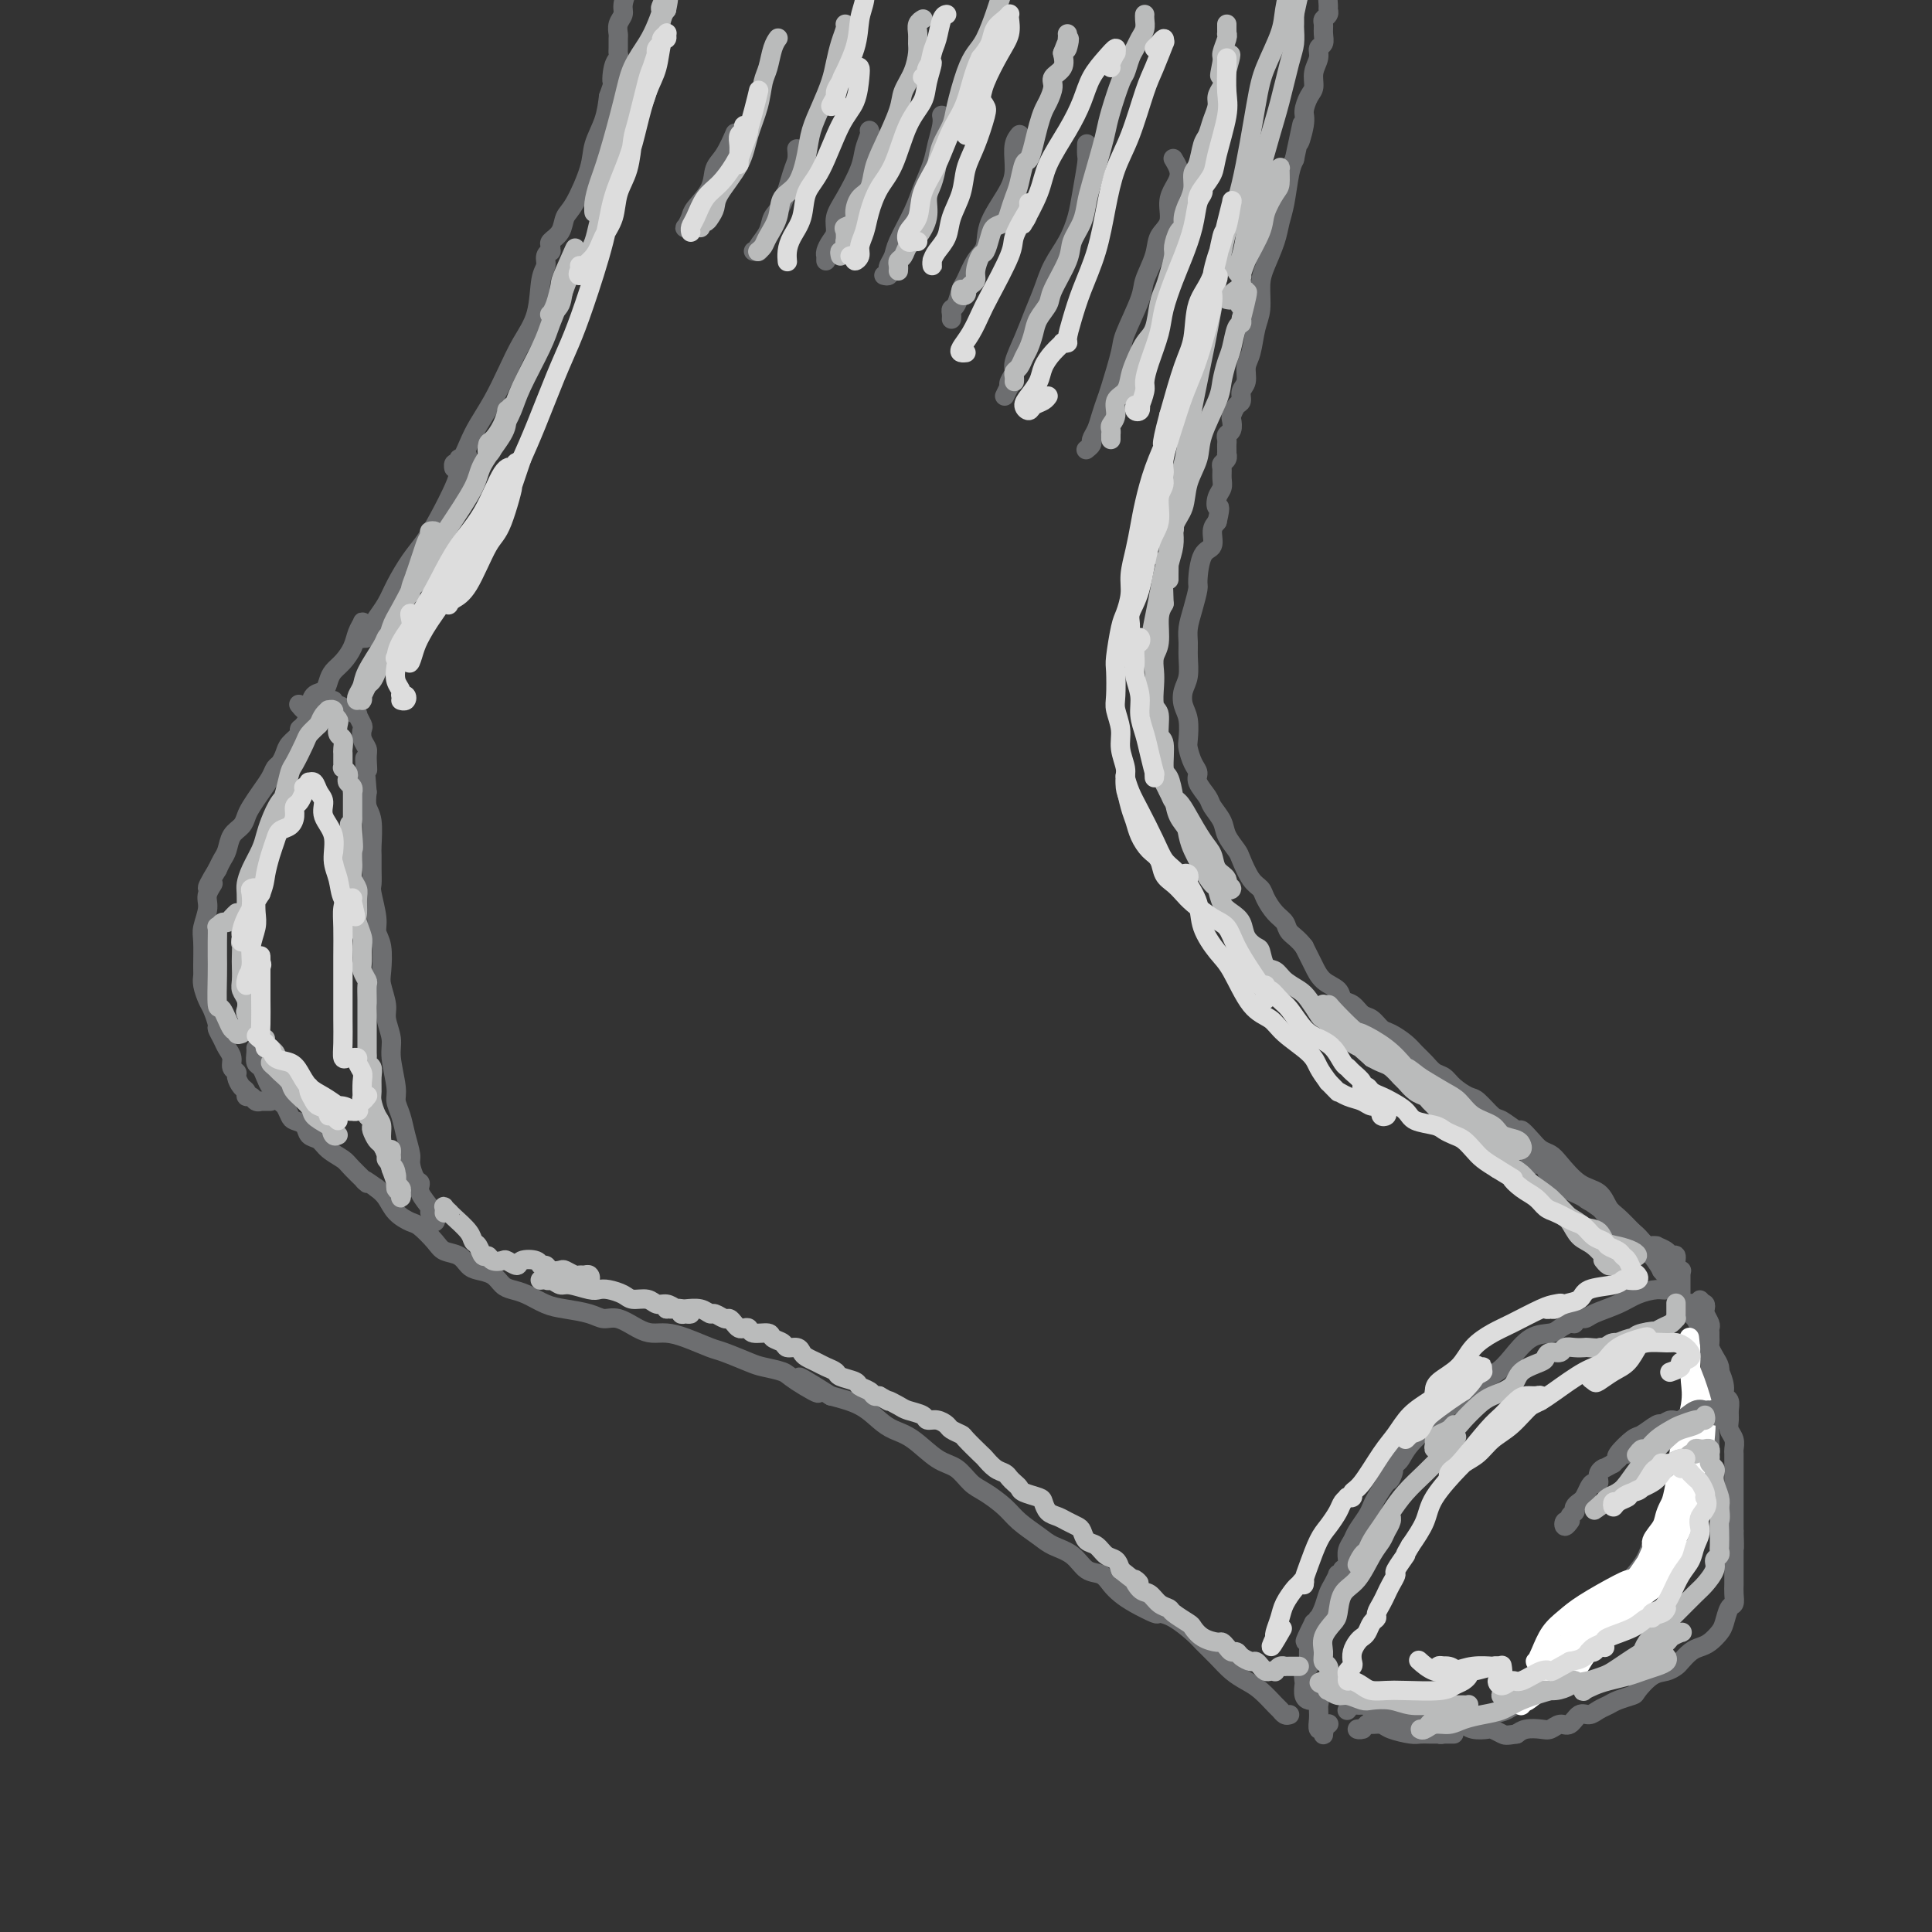 <svg viewBox='0 0 400 400' version='1.1' xmlns='http://www.w3.org/2000/svg' xmlns:xlink='http://www.w3.org/1999/xlink'><rect x="0" y="0" width="400" height="400" fill="#333333" stroke="none"/><g fill='none' stroke='rgb(109,110,112)' stroke-width='4' stroke-linecap='round' stroke-linejoin='round'><path d='M321,345c0.337,0.530 0.674,1.060 1,1c0.326,-0.060 0.643,-0.710 1,-1c0.357,-0.290 0.756,-0.221 1,0c0.244,0.221 0.334,0.592 1,0c0.666,-0.592 1.906,-2.148 3,-3c1.094,-0.852 2.040,-0.998 3,-2c0.960,-1.002 1.934,-2.858 3,-4c1.066,-1.142 2.225,-1.571 3,-2c0.775,-0.429 1.165,-0.858 1,-1c-0.165,-0.142 -0.886,0.004 -1,0c-0.114,-0.004 0.380,-0.158 0,0c-0.380,0.158 -1.635,0.629 -2,1c-0.365,0.371 0.161,0.643 0,1c-0.161,0.357 -1.008,0.798 -1,1c0.008,0.202 0.870,0.164 1,0c0.130,-0.164 -0.471,-0.455 0,-1c0.471,-0.545 2.013,-1.343 3,-2c0.987,-0.657 1.417,-1.174 2,-2c0.583,-0.826 1.319,-1.962 2,-3c0.681,-1.038 1.308,-1.976 2,-3c0.692,-1.024 1.450,-2.132 2,-3c0.550,-0.868 0.893,-1.496 1,-2c0.107,-0.504 -0.023,-0.882 0,-1c0.023,-0.118 0.199,0.026 0,0c-0.199,-0.026 -0.772,-0.220 -1,0c-0.228,0.220 -0.111,0.855 0,1c0.111,0.145 0.215,-0.202 0,0c-0.215,0.202 -0.748,0.951 -1,1c-0.252,0.049 -0.222,-0.602 0,-1c0.222,-0.398 0.635,-0.542 1,-1c0.365,-0.458 0.683,-1.229 1,-2'/><path d='M347,317c1.735,-2.716 2.574,-2.505 3,-3c0.426,-0.495 0.440,-1.696 1,-3c0.560,-1.304 1.667,-2.713 2,-4c0.333,-1.287 -0.107,-2.454 0,-3c0.107,-0.546 0.761,-0.471 1,-1c0.239,-0.529 0.064,-1.661 0,-2c-0.064,-0.339 -0.017,0.116 0,0c0.017,-0.116 0.005,-0.804 0,-1c-0.005,-0.196 -0.002,0.098 0,0c0.002,-0.098 0.004,-0.589 0,-1c-0.004,-0.411 -0.015,-0.743 0,-1c0.015,-0.257 0.056,-0.439 0,-1c-0.056,-0.561 -0.207,-1.500 0,-2c0.207,-0.500 0.773,-0.560 1,-1c0.227,-0.440 0.114,-1.258 0,-2c-0.114,-0.742 -0.229,-1.406 0,-2c0.229,-0.594 0.804,-1.119 1,-2c0.196,-0.881 0.014,-2.120 0,-3c-0.014,-0.880 0.140,-1.402 0,-2c-0.140,-0.598 -0.573,-1.274 -1,-2c-0.427,-0.726 -0.847,-1.504 -1,-2c-0.153,-0.496 -0.040,-0.709 0,-1c0.040,-0.291 0.007,-0.659 0,-1c-0.007,-0.341 0.012,-0.654 0,-1c-0.012,-0.346 -0.055,-0.723 0,-1c0.055,-0.277 0.208,-0.453 0,-1c-0.208,-0.547 -0.777,-1.466 -1,-2c-0.223,-0.534 -0.098,-0.682 0,-1c0.098,-0.318 0.171,-0.805 0,-1c-0.171,-0.195 -0.585,-0.097 -1,0'/><path d='M352,270c-0.391,-2.365 0.631,0.724 1,2c0.369,1.276 0.086,0.739 0,1c-0.086,0.261 0.027,1.320 0,2c-0.027,0.680 -0.192,0.981 0,2c0.192,1.019 0.743,2.755 1,4c0.257,1.245 0.221,1.998 0,3c-0.221,1.002 -0.626,2.252 -1,4c-0.374,1.748 -0.717,3.992 -1,6c-0.283,2.008 -0.508,3.778 -1,5c-0.492,1.222 -1.253,1.895 -2,4c-0.747,2.105 -1.482,5.642 -2,7c-0.518,1.358 -0.821,0.538 -1,1c-0.179,0.462 -0.235,2.208 -1,4c-0.765,1.792 -2.239,3.630 -3,5c-0.761,1.370 -0.810,2.270 -2,4c-1.190,1.730 -3.520,4.288 -5,6c-1.480,1.712 -2.110,2.579 -3,4c-0.890,1.421 -2.038,3.397 -3,5c-0.962,1.603 -1.736,2.832 -3,4c-1.264,1.168 -3.018,2.274 -4,3c-0.982,0.726 -1.191,1.070 -2,2c-0.809,0.930 -2.217,2.445 -3,3c-0.783,0.555 -0.942,0.149 -1,0c-0.058,-0.149 -0.016,-0.040 0,0c0.016,0.040 0.004,0.011 0,0c-0.004,-0.011 -0.002,-0.006 0,0'/><path d='M316,351c-1.621,1.350 -0.672,0.725 -1,1c-0.328,0.275 -1.932,1.450 -3,2c-1.068,0.550 -1.599,0.473 -3,1c-1.401,0.527 -3.671,1.657 -5,2c-1.329,0.343 -1.716,-0.100 -2,0c-0.284,0.100 -0.466,0.745 -1,1c-0.534,0.255 -1.421,0.121 -2,0c-0.579,-0.121 -0.850,-0.229 -1,0c-0.150,0.229 -0.179,0.793 0,1c0.179,0.207 0.568,0.055 1,0c0.432,-0.055 0.909,-0.015 1,0c0.091,0.015 -0.202,0.004 0,0c0.202,-0.004 0.899,-0.001 1,0c0.101,0.001 -0.394,0.001 -1,0c-0.606,-0.001 -1.325,-0.003 -2,0c-0.675,0.003 -1.307,0.011 -2,0c-0.693,-0.011 -1.446,-0.041 -2,0c-0.554,0.041 -0.908,0.154 -2,0c-1.092,-0.154 -2.922,-0.573 -4,-1c-1.078,-0.427 -1.404,-0.860 -2,-1c-0.596,-0.140 -1.462,0.015 -2,0c-0.538,-0.015 -0.746,-0.200 -1,0c-0.254,0.200 -0.553,0.786 -1,1c-0.447,0.214 -1.044,0.058 -1,0c0.044,-0.058 0.727,-0.016 1,0c0.273,0.016 0.137,0.008 0,0'/><path d='M347,266c-0.344,-0.118 -0.687,-0.236 -1,0c-0.313,0.236 -0.595,0.826 -1,1c-0.405,0.174 -0.933,-0.069 -2,0c-1.067,0.069 -2.672,0.448 -4,1c-1.328,0.552 -2.380,1.276 -4,2c-1.620,0.724 -3.809,1.447 -5,2c-1.191,0.553 -1.383,0.936 -2,1c-0.617,0.064 -1.658,-0.189 -2,0c-0.342,0.189 0.016,0.822 0,1c-0.016,0.178 -0.406,-0.097 -1,0c-0.594,0.097 -1.393,0.568 -2,1c-0.607,0.432 -1.021,0.825 -2,1c-0.979,0.175 -2.524,0.131 -4,1c-1.476,0.869 -2.882,2.650 -4,4c-1.118,1.350 -1.946,2.270 -3,3c-1.054,0.730 -2.334,1.271 -3,2c-0.666,0.729 -0.717,1.645 -1,2c-0.283,0.355 -0.799,0.150 -1,0c-0.201,-0.150 -0.088,-0.245 0,0c0.088,0.245 0.149,0.830 0,1c-0.149,0.170 -0.508,-0.075 -1,0c-0.492,0.075 -1.115,0.472 -2,1c-0.885,0.528 -2.030,1.189 -3,2c-0.970,0.811 -1.765,1.774 -3,3c-1.235,1.226 -2.909,2.715 -4,4c-1.091,1.285 -1.597,2.367 -2,3c-0.403,0.633 -0.701,0.816 -1,1'/><path d='M289,303c-4.567,4.132 -1.983,1.464 -1,1c0.983,-0.464 0.367,1.278 0,2c-0.367,0.722 -0.483,0.424 -1,1c-0.517,0.576 -1.434,2.027 -2,3c-0.566,0.973 -0.783,1.468 -1,2c-0.217,0.532 -0.436,1.102 -1,2c-0.564,0.898 -1.472,2.124 -2,3c-0.528,0.876 -0.676,1.401 -1,2c-0.324,0.599 -0.823,1.271 -1,2c-0.177,0.729 -0.032,1.515 0,2c0.032,0.485 -0.048,0.670 0,1c0.048,0.330 0.224,0.805 0,1c-0.224,0.195 -0.848,0.111 -1,0c-0.152,-0.111 0.166,-0.249 0,0c-0.166,0.249 -0.818,0.885 -1,1c-0.182,0.115 0.105,-0.291 0,0c-0.105,0.291 -0.603,1.278 -1,2c-0.397,0.722 -0.695,1.179 -1,2c-0.305,0.821 -0.618,2.006 -1,3c-0.382,0.994 -0.835,1.796 -1,2c-0.165,0.204 -0.044,-0.190 0,0c0.044,0.190 0.009,0.965 0,1c-0.009,0.035 0.008,-0.671 0,-1c-0.008,-0.329 -0.041,-0.281 0,0c0.041,0.281 0.154,0.795 0,1c-0.154,0.205 -0.577,0.103 -1,0'/><path d='M272,336c-2.856,5.713 -1.496,3.496 -1,3c0.496,-0.496 0.129,0.731 0,2c-0.129,1.269 -0.021,2.582 0,3c0.021,0.418 -0.047,-0.058 0,0c0.047,0.058 0.208,0.649 0,1c-0.208,0.351 -0.785,0.462 -1,1c-0.215,0.538 -0.068,1.503 0,2c0.068,0.497 0.056,0.526 0,1c-0.056,0.474 -0.155,1.394 0,2c0.155,0.606 0.563,0.898 1,1c0.437,0.102 0.902,0.013 1,0c0.098,-0.013 -0.170,0.052 0,0c0.170,-0.052 0.778,-0.219 1,0c0.222,0.219 0.059,0.823 0,1c-0.059,0.177 -0.012,-0.073 0,0c0.012,0.073 -0.011,0.468 0,1c0.011,0.532 0.056,1.201 0,2c-0.056,0.799 -0.212,1.728 0,2c0.212,0.272 0.793,-0.113 1,0c0.207,0.113 0.042,0.724 0,1c-0.042,0.276 0.040,0.218 0,0c-0.040,-0.218 -0.203,-0.597 0,-1c0.203,-0.403 0.772,-0.829 1,-1c0.228,-0.171 0.114,-0.085 0,0'/><path d='M348,270c0.000,-0.221 0.000,-0.441 0,-1c0.000,-0.559 0.000,-1.456 0,-2c0.000,-0.544 0.000,-0.734 0,-1c0.000,-0.266 0.000,-0.607 0,-1c0.000,-0.393 0.000,-0.836 0,-1c0.000,-0.164 0.000,-0.047 0,0c0.000,0.047 0.000,0.023 0,0'/><path d='M267,355c-0.320,0.104 -0.641,0.207 -1,0c-0.359,-0.207 -0.757,-0.726 -1,-1c-0.243,-0.274 -0.333,-0.303 -1,-1c-0.667,-0.697 -1.912,-2.064 -3,-3c-1.088,-0.936 -2.019,-1.443 -3,-2c-0.981,-0.557 -2.012,-1.165 -3,-2c-0.988,-0.835 -1.932,-1.899 -3,-3c-1.068,-1.101 -2.258,-2.241 -3,-3c-0.742,-0.759 -1.034,-1.138 -2,-2c-0.966,-0.862 -2.604,-2.209 -4,-3c-1.396,-0.791 -2.548,-1.027 -3,-1c-0.452,0.027 -0.203,0.315 -1,0c-0.797,-0.315 -2.639,-1.234 -4,-2c-1.361,-0.766 -2.239,-1.378 -3,-2c-0.761,-0.622 -1.404,-1.255 -2,-2c-0.596,-0.745 -1.145,-1.602 -2,-2c-0.855,-0.398 -2.018,-0.336 -3,-1c-0.982,-0.664 -1.784,-2.053 -3,-3c-1.216,-0.947 -2.846,-1.451 -4,-2c-1.154,-0.549 -1.831,-1.143 -3,-2c-1.169,-0.857 -2.829,-1.977 -4,-3c-1.171,-1.023 -1.852,-1.949 -3,-3c-1.148,-1.051 -2.764,-2.229 -4,-3c-1.236,-0.771 -2.091,-1.137 -3,-2c-0.909,-0.863 -1.870,-2.222 -3,-3c-1.130,-0.778 -2.429,-0.975 -4,-2c-1.571,-1.025 -3.416,-2.880 -5,-4c-1.584,-1.120 -2.909,-1.506 -4,-2c-1.091,-0.494 -1.948,-1.094 -3,-2c-1.052,-0.906 -2.301,-2.116 -4,-3c-1.699,-0.884 -3.850,-1.442 -6,-2'/><path d='M172,289c-11.454,-7.250 -4.589,-2.375 -3,-1c1.589,1.375 -2.099,-0.749 -4,-2c-1.901,-1.251 -2.015,-1.630 -3,-2c-0.985,-0.370 -2.840,-0.733 -4,-1c-1.160,-0.267 -1.626,-0.440 -3,-1c-1.374,-0.560 -3.656,-1.509 -5,-2c-1.344,-0.491 -1.752,-0.526 -3,-1c-1.248,-0.474 -3.338,-1.389 -5,-2c-1.662,-0.611 -2.896,-0.919 -4,-1c-1.104,-0.081 -2.079,0.067 -3,0c-0.921,-0.067 -1.790,-0.347 -3,-1c-1.210,-0.653 -2.763,-1.680 -4,-2c-1.237,-0.320 -2.158,0.065 -3,0c-0.842,-0.065 -1.605,-0.581 -3,-1c-1.395,-0.419 -3.424,-0.741 -5,-1c-1.576,-0.259 -2.700,-0.454 -4,-1c-1.300,-0.546 -2.775,-1.442 -4,-2c-1.225,-0.558 -2.201,-0.778 -3,-1c-0.799,-0.222 -1.420,-0.444 -2,-1c-0.580,-0.556 -1.118,-1.444 -2,-2c-0.882,-0.556 -2.108,-0.781 -3,-1c-0.892,-0.219 -1.450,-0.434 -2,-1c-0.550,-0.566 -1.091,-1.485 -2,-2c-0.909,-0.515 -2.187,-0.626 -3,-1c-0.813,-0.374 -1.162,-1.010 -2,-2c-0.838,-0.990 -2.164,-2.334 -3,-3c-0.836,-0.666 -1.183,-0.653 -2,-1c-0.817,-0.347 -2.105,-1.055 -3,-2c-0.895,-0.945 -1.399,-2.127 -2,-3c-0.601,-0.873 -1.301,-1.436 -2,-2'/><path d='M78,246c-4.624,-3.319 -2.183,-1.117 -2,-1c0.183,0.117 -1.891,-1.851 -3,-3c-1.109,-1.149 -1.252,-1.477 -2,-2c-0.748,-0.523 -2.102,-1.240 -3,-2c-0.898,-0.760 -1.340,-1.565 -2,-2c-0.660,-0.435 -1.539,-0.502 -2,-1c-0.461,-0.498 -0.505,-1.428 -1,-2c-0.495,-0.572 -1.442,-0.787 -2,-1c-0.558,-0.213 -0.727,-0.423 -1,-1c-0.273,-0.577 -0.651,-1.519 -1,-2c-0.349,-0.481 -0.671,-0.500 -1,-1c-0.329,-0.500 -0.666,-1.481 -1,-2c-0.334,-0.519 -0.664,-0.576 -1,-1c-0.336,-0.424 -0.679,-1.213 -1,-2c-0.321,-0.787 -0.622,-1.570 -1,-2c-0.378,-0.430 -0.833,-0.507 -1,-1c-0.167,-0.493 -0.045,-1.402 0,-2c0.045,-0.598 0.013,-0.885 0,-1c-0.013,-0.115 -0.006,-0.057 0,0'/><path d='M348,263c0.120,0.051 0.241,0.102 0,0c-0.241,-0.102 -0.843,-0.357 -1,-1c-0.157,-0.643 0.131,-1.675 0,-2c-0.131,-0.325 -0.681,0.057 -1,0c-0.319,-0.057 -0.408,-0.552 -1,-1c-0.592,-0.448 -1.686,-0.848 -2,-1c-0.314,-0.152 0.151,-0.055 0,0c-0.151,0.055 -0.917,0.069 -1,0c-0.083,-0.069 0.518,-0.222 1,0c0.482,0.222 0.847,0.819 1,1c0.153,0.181 0.095,-0.055 0,0c-0.095,0.055 -0.226,0.400 0,1c0.226,0.600 0.808,1.454 1,2c0.192,0.546 -0.008,0.785 0,1c0.008,0.215 0.222,0.407 0,0c-0.222,-0.407 -0.881,-1.414 -1,-2c-0.119,-0.586 0.303,-0.750 0,-1c-0.303,-0.250 -1.331,-0.585 -2,-1c-0.669,-0.415 -0.979,-0.910 -1,-1c-0.021,-0.090 0.246,0.227 0,0c-0.246,-0.227 -1.005,-0.996 -1,-1c0.005,-0.004 0.775,0.757 1,1c0.225,0.243 -0.095,-0.033 0,0c0.095,0.033 0.603,0.373 1,1c0.397,0.627 0.681,1.541 1,2c0.319,0.459 0.671,0.464 1,1c0.329,0.536 0.635,1.605 1,2c0.365,0.395 0.789,0.116 1,0c0.211,-0.116 0.211,-0.070 0,0c-0.211,0.070 -0.632,0.163 -1,0c-0.368,-0.163 -0.684,-0.581 -1,-1'/><path d='M344,263c0.262,0.284 -1.084,-2.007 -2,-3c-0.916,-0.993 -1.401,-0.690 -2,-1c-0.599,-0.310 -1.310,-1.234 -2,-2c-0.690,-0.766 -1.357,-1.375 -2,-2c-0.643,-0.625 -1.260,-1.267 -2,-2c-0.740,-0.733 -1.601,-1.558 -2,-2c-0.399,-0.442 -0.334,-0.500 -1,-1c-0.666,-0.500 -2.062,-1.442 -3,-2c-0.938,-0.558 -1.417,-0.730 -2,-1c-0.583,-0.270 -1.268,-0.637 -2,-1c-0.732,-0.363 -1.510,-0.724 -2,-1c-0.490,-0.276 -0.693,-0.469 -1,-1c-0.307,-0.531 -0.720,-1.401 -1,-2c-0.280,-0.599 -0.428,-0.927 -1,-1c-0.572,-0.073 -1.568,0.111 -2,0c-0.432,-0.111 -0.301,-0.516 0,-1c0.301,-0.484 0.770,-1.046 1,-1c0.230,0.046 0.219,0.702 1,1c0.781,0.298 2.353,0.240 3,1c0.647,0.760 0.370,2.338 1,3c0.630,0.662 2.168,0.407 3,1c0.832,0.593 0.958,2.032 2,3c1.042,0.968 3.001,1.464 4,2c0.999,0.536 1.039,1.110 2,2c0.961,0.890 2.843,2.095 4,3c1.157,0.905 1.589,1.508 2,2c0.411,0.492 0.801,0.872 1,1c0.199,0.128 0.208,0.003 0,0c-0.208,-0.003 -0.633,0.114 -1,0c-0.367,-0.114 -0.676,-0.461 -1,-1c-0.324,-0.539 -0.662,-1.269 -1,-2'/><path d='M338,255c-0.887,-0.912 -2.104,-2.191 -3,-3c-0.896,-0.809 -1.472,-1.148 -2,-2c-0.528,-0.852 -1.009,-2.216 -2,-3c-0.991,-0.784 -2.492,-0.986 -4,-2c-1.508,-1.014 -3.024,-2.840 -4,-4c-0.976,-1.160 -1.411,-1.654 -2,-2c-0.589,-0.346 -1.331,-0.545 -2,-1c-0.669,-0.455 -1.266,-1.166 -2,-2c-0.734,-0.834 -1.604,-1.789 -2,-2c-0.396,-0.211 -0.317,0.323 -1,0c-0.683,-0.323 -2.126,-1.504 -3,-2c-0.874,-0.496 -1.179,-0.308 -2,-1c-0.821,-0.692 -2.159,-2.265 -3,-3c-0.841,-0.735 -1.184,-0.634 -2,-1c-0.816,-0.366 -2.106,-1.200 -3,-2c-0.894,-0.800 -1.393,-1.565 -2,-2c-0.607,-0.435 -1.321,-0.540 -2,-1c-0.679,-0.460 -1.323,-1.274 -2,-2c-0.677,-0.726 -1.389,-1.364 -2,-2c-0.611,-0.636 -1.122,-1.268 -2,-2c-0.878,-0.732 -2.122,-1.562 -3,-2c-0.878,-0.438 -1.391,-0.484 -2,-1c-0.609,-0.516 -1.313,-1.504 -2,-2c-0.687,-0.496 -1.356,-0.502 -2,-1c-0.644,-0.498 -1.261,-1.488 -2,-2c-0.739,-0.512 -1.598,-0.546 -2,-1c-0.402,-0.454 -0.345,-1.329 -1,-2c-0.655,-0.671 -2.021,-1.139 -3,-2c-0.979,-0.861 -1.571,-2.117 -2,-3c-0.429,-0.883 -0.694,-1.395 -1,-2c-0.306,-0.605 -0.653,-1.302 -1,-2'/><path d='M270,196c-1.262,-1.662 -2.417,-2.319 -3,-3c-0.583,-0.681 -0.593,-1.388 -1,-2c-0.407,-0.612 -1.212,-1.130 -2,-2c-0.788,-0.870 -1.558,-2.091 -2,-3c-0.442,-0.909 -0.556,-1.506 -1,-2c-0.444,-0.494 -1.217,-0.883 -2,-2c-0.783,-1.117 -1.576,-2.961 -2,-4c-0.424,-1.039 -0.479,-1.275 -1,-2c-0.521,-0.725 -1.506,-1.941 -2,-3c-0.494,-1.059 -0.496,-1.961 -1,-3c-0.504,-1.039 -1.511,-2.217 -2,-3c-0.489,-0.783 -0.460,-1.173 -1,-2c-0.540,-0.827 -1.647,-2.093 -2,-3c-0.353,-0.907 0.050,-1.457 0,-2c-0.050,-0.543 -0.553,-1.079 -1,-2c-0.447,-0.921 -0.839,-2.228 -1,-3c-0.161,-0.772 -0.092,-1.010 0,-2c0.092,-0.990 0.207,-2.733 0,-4c-0.207,-1.267 -0.735,-2.058 -1,-3c-0.265,-0.942 -0.268,-2.037 0,-3c0.268,-0.963 0.807,-1.796 1,-3c0.193,-1.204 0.042,-2.778 0,-4c-0.042,-1.222 0.027,-2.092 0,-3c-0.027,-0.908 -0.149,-1.854 0,-3c0.149,-1.146 0.570,-2.490 1,-4c0.430,-1.510 0.871,-3.185 1,-4c0.129,-0.815 -0.054,-0.771 0,-2c0.054,-1.229 0.344,-3.731 1,-5c0.656,-1.269 1.677,-1.303 2,-2c0.323,-0.697 -0.050,-2.056 0,-3c0.050,-0.944 0.525,-1.472 1,-2'/><path d='M252,108c0.945,-3.987 0.306,-2.956 0,-3c-0.306,-0.044 -0.279,-1.164 0,-2c0.279,-0.836 0.811,-1.390 1,-2c0.189,-0.610 0.037,-1.278 0,-2c-0.037,-0.722 0.043,-1.499 0,-2c-0.043,-0.501 -0.208,-0.726 0,-1c0.208,-0.274 0.788,-0.598 1,-1c0.212,-0.402 0.057,-0.881 0,-1c-0.057,-0.119 -0.016,0.123 0,0c0.016,-0.123 0.008,-0.609 0,-1c-0.008,-0.391 -0.016,-0.686 0,-1c0.016,-0.314 0.056,-0.646 0,-1c-0.056,-0.354 -0.209,-0.729 0,-1c0.209,-0.271 0.778,-0.439 1,-1c0.222,-0.561 0.097,-1.516 0,-2c-0.097,-0.484 -0.166,-0.499 0,-1c0.166,-0.501 0.565,-1.489 1,-2c0.435,-0.511 0.904,-0.547 1,-1c0.096,-0.453 -0.182,-1.325 0,-2c0.182,-0.675 0.823,-1.155 1,-2c0.177,-0.845 -0.111,-2.057 0,-3c0.111,-0.943 0.620,-1.619 1,-3c0.380,-1.381 0.630,-3.468 1,-5c0.370,-1.532 0.858,-2.510 1,-4c0.142,-1.490 -0.064,-3.491 0,-5c0.064,-1.509 0.398,-2.526 1,-4c0.602,-1.474 1.471,-3.406 2,-5c0.529,-1.594 0.719,-2.850 1,-4c0.281,-1.150 0.653,-2.194 1,-4c0.347,-1.806 0.671,-4.373 1,-6c0.329,-1.627 0.665,-2.313 1,-3'/><path d='M268,33c2.638,-12.364 1.233,-5.773 1,-4c-0.233,1.773 0.707,-1.271 1,-3c0.293,-1.729 -0.061,-2.143 0,-3c0.061,-0.857 0.537,-2.156 1,-3c0.463,-0.844 0.912,-1.234 1,-2c0.088,-0.766 -0.187,-1.910 0,-3c0.187,-1.090 0.835,-2.127 1,-3c0.165,-0.873 -0.153,-1.582 0,-2c0.153,-0.418 0.777,-0.546 1,-1c0.223,-0.454 0.046,-1.235 0,-2c-0.046,-0.765 0.041,-1.513 0,-2c-0.041,-0.487 -0.208,-0.714 0,-1c0.208,-0.286 0.791,-0.630 1,-1c0.209,-0.370 0.042,-0.765 0,-1c-0.042,-0.235 0.040,-0.310 0,-1c-0.040,-0.690 -0.203,-1.993 0,-3c0.203,-1.007 0.772,-1.716 1,-2c0.228,-0.284 0.114,-0.142 0,0'/><path d='M89,253c-0.104,-0.023 -0.208,-0.046 0,0c0.208,0.046 0.727,0.161 1,0c0.273,-0.161 0.298,-0.597 0,-1c-0.298,-0.403 -0.920,-0.775 -1,-1c-0.080,-0.225 0.381,-0.305 0,-1c-0.381,-0.695 -1.604,-2.005 -2,-3c-0.396,-0.995 0.034,-1.676 0,-2c-0.034,-0.324 -0.534,-0.292 -1,-1c-0.466,-0.708 -0.900,-2.157 -1,-3c-0.100,-0.843 0.132,-1.079 0,-2c-0.132,-0.921 -0.628,-2.525 -1,-4c-0.372,-1.475 -0.620,-2.820 -1,-4c-0.380,-1.180 -0.890,-2.196 -1,-3c-0.110,-0.804 0.182,-1.396 0,-3c-0.182,-1.604 -0.837,-4.219 -1,-6c-0.163,-1.781 0.166,-2.729 0,-4c-0.166,-1.271 -0.828,-2.865 -1,-4c-0.172,-1.135 0.146,-1.813 0,-3c-0.146,-1.187 -0.756,-2.885 -1,-4c-0.244,-1.115 -0.122,-1.647 0,-3c0.122,-1.353 0.243,-3.527 0,-5c-0.243,-1.473 -0.850,-2.246 -1,-3c-0.150,-0.754 0.156,-1.491 0,-3c-0.156,-1.509 -0.774,-3.791 -1,-5c-0.226,-1.209 -0.060,-1.346 0,-2c0.060,-0.654 0.012,-1.827 0,-3c-0.012,-1.173 0.011,-2.348 0,-3c-0.011,-0.652 -0.054,-0.783 0,-2c0.054,-1.217 0.207,-3.520 0,-5c-0.207,-1.480 -0.773,-2.137 -1,-3c-0.227,-0.863 -0.113,-1.931 0,-3'/><path d='M76,164c-0.924,-10.938 -0.234,-6.283 0,-5c0.234,1.283 0.011,-0.807 0,-2c-0.011,-1.193 0.189,-1.490 0,-2c-0.189,-0.510 -0.767,-1.232 -1,-2c-0.233,-0.768 -0.121,-1.582 0,-2c0.121,-0.418 0.250,-0.442 0,-1c-0.250,-0.558 -0.880,-1.651 -1,-2c-0.120,-0.349 0.270,0.045 0,0c-0.270,-0.045 -1.200,-0.530 -2,-1c-0.800,-0.470 -1.470,-0.925 -2,-1c-0.530,-0.075 -0.918,0.230 -1,0c-0.082,-0.230 0.143,-0.993 0,-1c-0.143,-0.007 -0.656,0.744 -1,1c-0.344,0.256 -0.521,0.018 -1,0c-0.479,-0.018 -1.259,0.183 -2,1c-0.741,0.817 -1.441,2.249 -2,3c-0.559,0.751 -0.976,0.821 -1,1c-0.024,0.179 0.344,0.467 0,1c-0.344,0.533 -1.401,1.311 -2,2c-0.599,0.689 -0.741,1.290 -1,2c-0.259,0.710 -0.636,1.531 -1,2c-0.364,0.469 -0.714,0.587 -1,1c-0.286,0.413 -0.510,1.122 -1,2c-0.490,0.878 -1.248,1.925 -2,3c-0.752,1.075 -1.497,2.179 -2,3c-0.503,0.821 -0.765,1.361 -1,2c-0.235,0.639 -0.444,1.378 -1,2c-0.556,0.622 -1.458,1.125 -2,2c-0.542,0.875 -0.723,2.120 -1,3c-0.277,0.880 -0.651,1.394 -1,2c-0.349,0.606 -0.675,1.303 -1,2'/><path d='M45,180c-3.565,5.851 -1.477,3.480 -1,3c0.477,-0.480 -0.657,0.932 -1,2c-0.343,1.068 0.104,1.791 0,3c-0.104,1.209 -0.761,2.903 -1,4c-0.239,1.097 -0.061,1.596 0,3c0.061,1.404 0.005,3.712 0,5c-0.005,1.288 0.041,1.557 0,2c-0.041,0.443 -0.170,1.059 0,2c0.170,0.941 0.637,2.205 1,3c0.363,0.795 0.622,1.119 1,2c0.378,0.881 0.876,2.319 1,3c0.124,0.681 -0.125,0.606 0,1c0.125,0.394 0.626,1.258 1,2c0.374,0.742 0.621,1.364 1,2c0.379,0.636 0.889,1.288 1,2c0.111,0.712 -0.176,1.486 0,2c0.176,0.514 0.817,0.769 1,1c0.183,0.231 -0.092,0.439 0,1c0.092,0.561 0.549,1.475 1,2c0.451,0.525 0.895,0.663 1,1c0.105,0.337 -0.131,0.875 0,1c0.131,0.125 0.628,-0.163 1,0c0.372,0.163 0.621,0.776 1,1c0.379,0.224 0.890,0.060 1,0c0.110,-0.060 -0.180,-0.016 0,0c0.180,0.016 0.832,0.004 1,0c0.168,-0.004 -0.147,-0.001 0,0c0.147,0.001 0.756,0.000 1,0c0.244,-0.000 0.122,-0.000 0,0'/><path d='M62,146c-0.120,-0.148 -0.240,-0.295 0,0c0.240,0.295 0.842,1.033 1,1c0.158,-0.033 -0.126,-0.838 0,-1c0.126,-0.162 0.663,0.318 1,0c0.337,-0.318 0.474,-1.435 1,-2c0.526,-0.565 1.440,-0.577 2,-1c0.560,-0.423 0.766,-1.257 1,-2c0.234,-0.743 0.497,-1.393 1,-2c0.503,-0.607 1.245,-1.169 2,-2c0.755,-0.831 1.523,-1.931 2,-3c0.477,-1.069 0.664,-2.106 1,-3c0.336,-0.894 0.822,-1.643 1,-2c0.178,-0.357 0.047,-0.320 0,0c-0.047,0.320 -0.010,0.925 0,1c0.010,0.075 -0.008,-0.378 0,0c0.008,0.378 0.043,1.588 0,2c-0.043,0.412 -0.163,0.025 0,0c0.163,-0.025 0.609,0.312 1,0c0.391,-0.312 0.726,-1.273 1,-2c0.274,-0.727 0.485,-1.222 1,-2c0.515,-0.778 1.334,-1.840 2,-3c0.666,-1.160 1.180,-2.418 2,-4c0.820,-1.582 1.946,-3.487 3,-5c1.054,-1.513 2.035,-2.632 3,-4c0.965,-1.368 1.914,-2.984 3,-5c1.086,-2.016 2.310,-4.433 3,-6c0.690,-1.567 0.845,-2.283 1,-3'/><path d='M95,98c2.939,-5.629 1.286,-3.700 1,-3c-0.286,0.700 0.795,0.172 1,0c0.205,-0.172 -0.467,0.011 -1,0c-0.533,-0.011 -0.928,-0.218 -1,0c-0.072,0.218 0.179,0.860 0,1c-0.179,0.140 -0.788,-0.223 -1,0c-0.212,0.223 -0.027,1.033 0,1c0.027,-0.033 -0.103,-0.909 0,-1c0.103,-0.091 0.439,0.603 1,0c0.561,-0.603 1.346,-2.502 2,-4c0.654,-1.498 1.177,-2.596 2,-4c0.823,-1.404 1.946,-3.114 3,-5c1.054,-1.886 2.038,-3.947 3,-6c0.962,-2.053 1.903,-4.098 3,-6c1.097,-1.902 2.350,-3.662 3,-6c0.650,-2.338 0.696,-5.252 1,-7c0.304,-1.748 0.867,-2.328 1,-3c0.133,-0.672 -0.162,-1.436 0,-2c0.162,-0.564 0.782,-0.926 1,-1c0.218,-0.074 0.033,0.142 0,0c-0.033,-0.142 0.087,-0.642 0,-1c-0.087,-0.358 -0.380,-0.573 0,-1c0.380,-0.427 1.435,-1.064 2,-2c0.565,-0.936 0.641,-2.171 1,-3c0.359,-0.829 0.999,-1.253 2,-3c1.001,-1.747 2.361,-4.819 3,-7c0.639,-2.181 0.557,-3.472 1,-5c0.443,-1.528 1.412,-3.294 2,-5c0.588,-1.706 0.794,-3.353 1,-5'/><path d='M126,20c2.563,-7.488 1.471,-3.707 1,-3c-0.471,0.707 -0.323,-1.660 0,-3c0.323,-1.340 0.819,-1.654 1,-2c0.181,-0.346 0.047,-0.726 0,-1c-0.047,-0.274 -0.009,-0.444 0,-1c0.009,-0.556 -0.012,-1.499 0,-2c0.012,-0.501 0.059,-0.562 0,-1c-0.059,-0.438 -0.222,-1.255 0,-2c0.222,-0.745 0.830,-1.418 1,-2c0.170,-0.582 -0.099,-1.072 0,-2c0.099,-0.928 0.566,-2.294 1,-3c0.434,-0.706 0.834,-0.751 1,-1c0.166,-0.249 0.098,-0.700 0,-1c-0.098,-0.300 -0.224,-0.448 0,-1c0.224,-0.552 0.800,-1.507 1,-2c0.200,-0.493 0.026,-0.524 0,-1c-0.026,-0.476 0.096,-1.396 0,-2c-0.096,-0.604 -0.410,-0.894 0,-1c0.410,-0.106 1.546,-0.030 2,0c0.454,0.030 0.227,0.015 0,0'/><path d='M350,270c-0.001,-0.122 -0.001,-0.244 0,0c0.001,0.244 0.004,0.854 0,1c-0.004,0.146 -0.016,-0.173 0,0c0.016,0.173 0.061,0.838 0,1c-0.061,0.162 -0.228,-0.179 0,0c0.228,0.179 0.850,0.878 1,1c0.150,0.122 -0.171,-0.333 0,0c0.171,0.333 0.833,1.454 1,2c0.167,0.546 -0.163,0.518 0,1c0.163,0.482 0.817,1.475 1,2c0.183,0.525 -0.105,0.581 0,1c0.105,0.419 0.601,1.201 1,2c0.399,0.799 0.699,1.614 1,2c0.301,0.386 0.602,0.344 1,1c0.398,0.656 0.891,2.010 1,3c0.109,0.990 -0.168,1.616 0,2c0.168,0.384 0.781,0.525 1,1c0.219,0.475 0.045,1.283 0,2c-0.045,0.717 0.041,1.343 0,2c-0.041,0.657 -0.207,1.346 0,2c0.207,0.654 0.788,1.273 1,2c0.212,0.727 0.057,1.564 0,2c-0.057,0.436 -0.015,0.473 0,1c0.015,0.527 0.004,1.543 0,2c-0.004,0.457 -0.001,0.353 0,1c0.001,0.647 0.000,2.043 0,3c-0.000,0.957 -0.000,1.475 0,2c0.000,0.525 0.000,1.058 0,2c-0.000,0.942 -0.000,2.294 0,3c0.000,0.706 0.000,0.767 0,1c-0.000,0.233 -0.000,0.638 0,1c0.000,0.362 0.000,0.681 0,1'/><path d='M359,317c0.155,4.801 0.041,3.304 0,3c-0.041,-0.304 -0.011,0.586 0,1c0.011,0.414 0.003,0.351 0,1c-0.003,0.649 0.000,2.009 0,3c-0.000,0.991 -0.003,1.611 0,2c0.003,0.389 0.012,0.545 0,1c-0.012,0.455 -0.044,1.210 0,2c0.044,0.790 0.163,1.616 0,2c-0.163,0.384 -0.610,0.327 -1,1c-0.390,0.673 -0.723,2.077 -1,3c-0.277,0.923 -0.498,1.364 -1,2c-0.502,0.636 -1.286,1.466 -2,2c-0.714,0.534 -1.360,0.774 -2,1c-0.640,0.226 -1.276,0.440 -2,1c-0.724,0.560 -1.536,1.467 -2,2c-0.464,0.533 -0.581,0.692 -1,1c-0.419,0.308 -1.141,0.765 -2,1c-0.859,0.235 -1.854,0.248 -3,1c-1.146,0.752 -2.443,2.243 -3,3c-0.557,0.757 -0.376,0.782 -1,1c-0.624,0.218 -2.054,0.631 -3,1c-0.946,0.369 -1.408,0.695 -2,1c-0.592,0.305 -1.313,0.588 -2,1c-0.687,0.412 -1.339,0.951 -2,1c-0.661,0.049 -1.331,-0.393 -2,0c-0.669,0.393 -1.338,1.621 -2,2c-0.662,0.379 -1.318,-0.092 -2,0c-0.682,0.092 -1.389,0.746 -2,1c-0.611,0.254 -1.126,0.107 -2,0c-0.874,-0.107 -2.107,-0.173 -3,0c-0.893,0.173 -1.447,0.587 -2,1'/><path d='M314,359c-2.265,0.369 -2.428,0.291 -3,0c-0.572,-0.291 -1.553,-0.796 -2,-1c-0.447,-0.204 -0.360,-0.107 -1,0c-0.640,0.107 -2.005,0.225 -3,0c-0.995,-0.225 -1.618,-0.791 -2,-1c-0.382,-0.209 -0.521,-0.060 -1,0c-0.479,0.060 -1.298,0.031 -2,0c-0.702,-0.031 -1.286,-0.065 -2,0c-0.714,0.065 -1.556,0.227 -2,0c-0.444,-0.227 -0.490,-0.844 -1,-1c-0.510,-0.156 -1.485,0.151 -2,0c-0.515,-0.151 -0.570,-0.758 -1,-1c-0.430,-0.242 -1.233,-0.118 -2,0c-0.767,0.118 -1.497,0.229 -2,0c-0.503,-0.229 -0.780,-0.797 -1,-1c-0.220,-0.203 -0.384,-0.040 -1,0c-0.616,0.040 -1.685,-0.042 -2,0c-0.315,0.042 0.123,0.208 0,0c-0.123,-0.208 -0.806,-0.789 -1,-1c-0.194,-0.211 0.102,-0.053 0,0c-0.102,0.053 -0.602,0.000 -1,0c-0.398,-0.000 -0.694,0.051 -1,0c-0.306,-0.051 -0.621,-0.206 -1,0c-0.379,0.206 -0.823,0.773 -1,1c-0.177,0.227 -0.089,0.113 0,0'/></g>
<g fill='none' stroke='rgb(255,255,255)' stroke-width='4' stroke-linecap='round' stroke-linejoin='round'><path d='M327,345c-0.169,0.289 -0.338,0.578 0,0c0.338,-0.578 1.182,-2.024 2,-3c0.818,-0.976 1.609,-1.484 3,-3c1.391,-1.516 3.382,-4.042 5,-6c1.618,-1.958 2.864,-3.350 4,-5c1.136,-1.650 2.162,-3.558 3,-5c0.838,-1.442 1.488,-2.418 2,-3c0.512,-0.582 0.884,-0.771 1,-1c0.116,-0.229 -0.025,-0.500 -1,0c-0.975,0.500 -2.783,1.770 -4,3c-1.217,1.230 -1.843,2.421 -3,4c-1.157,1.579 -2.845,3.545 -4,5c-1.155,1.455 -1.778,2.399 -2,3c-0.222,0.601 -0.042,0.860 0,1c0.042,0.140 -0.053,0.161 0,0c0.053,-0.161 0.254,-0.503 1,-1c0.746,-0.497 2.036,-1.149 3,-2c0.964,-0.851 1.603,-1.900 3,-4c1.397,-2.100 3.553,-5.250 5,-7c1.447,-1.750 2.184,-2.098 3,-4c0.816,-1.902 1.709,-5.357 2,-7c0.291,-1.643 -0.020,-1.475 0,-2c0.020,-0.525 0.372,-1.743 0,-2c-0.372,-0.257 -1.467,0.449 -2,1c-0.533,0.551 -0.505,0.949 -1,2c-0.495,1.051 -1.513,2.756 -2,4c-0.487,1.244 -0.443,2.027 -1,3c-0.557,0.973 -1.716,2.137 -2,3c-0.284,0.863 0.308,1.425 1,1c0.692,-0.425 1.483,-1.836 2,-3c0.517,-1.164 0.758,-2.082 1,-3'/><path d='M346,314c0.967,-1.653 1.384,-3.285 2,-5c0.616,-1.715 1.430,-3.512 2,-5c0.570,-1.488 0.896,-2.667 1,-4c0.104,-1.333 -0.013,-2.821 0,-4c0.013,-1.179 0.157,-2.050 0,-2c-0.157,0.050 -0.617,1.020 -1,2c-0.383,0.980 -0.691,1.970 -1,3c-0.309,1.030 -0.619,2.100 -1,4c-0.381,1.900 -0.833,4.630 -1,7c-0.167,2.370 -0.050,4.378 0,6c0.050,1.622 0.033,2.856 0,4c-0.033,1.144 -0.082,2.197 0,3c0.082,0.803 0.295,1.356 0,2c-0.295,0.644 -1.099,1.380 -2,2c-0.901,0.620 -1.898,1.125 -3,2c-1.102,0.875 -2.308,2.119 -5,4c-2.692,1.881 -6.869,4.398 -9,6c-2.131,1.602 -2.217,2.290 -3,3c-0.783,0.710 -2.264,1.443 -3,2c-0.736,0.557 -0.726,0.939 0,1c0.726,0.061 2.167,-0.200 3,-1c0.833,-0.800 1.057,-2.138 3,-4c1.943,-1.862 5.606,-4.247 8,-6c2.394,-1.753 3.520,-2.875 5,-4c1.480,-1.125 3.314,-2.254 5,-4c1.686,-1.746 3.223,-4.108 4,-5c0.777,-0.892 0.794,-0.314 0,0c-0.794,0.314 -2.398,0.362 -4,1c-1.602,0.638 -3.200,1.864 -5,3c-1.800,1.136 -3.800,2.182 -6,4c-2.200,1.818 -4.600,4.409 -7,7'/><path d='M328,336c-3.907,2.915 -2.675,2.703 -3,3c-0.325,0.297 -2.208,1.104 -3,2c-0.792,0.896 -0.491,1.881 0,2c0.491,0.119 1.174,-0.628 2,-1c0.826,-0.372 1.795,-0.370 3,-1c1.205,-0.630 2.645,-1.894 4,-3c1.355,-1.106 2.625,-2.056 4,-3c1.375,-0.944 2.854,-1.884 4,-3c1.146,-1.116 1.960,-2.410 3,-4c1.040,-1.590 2.307,-3.478 3,-5c0.693,-1.522 0.813,-2.680 1,-4c0.187,-1.320 0.441,-2.802 1,-5c0.559,-2.198 1.421,-5.113 2,-7c0.579,-1.887 0.873,-2.748 1,-4c0.127,-1.252 0.087,-2.896 0,-4c-0.087,-1.104 -0.219,-1.668 0,-2c0.219,-0.332 0.791,-0.432 1,0c0.209,0.432 0.055,1.397 0,2c-0.055,0.603 -0.012,0.843 0,2c0.012,1.157 -0.007,3.231 0,5c0.007,1.769 0.041,3.234 0,4c-0.041,0.766 -0.155,0.835 0,1c0.155,0.165 0.579,0.428 1,0c0.421,-0.428 0.838,-1.547 1,-3c0.162,-1.453 0.068,-3.242 0,-5c-0.068,-1.758 -0.109,-3.487 0,-5c0.109,-1.513 0.369,-2.812 0,-5c-0.369,-2.188 -1.367,-5.267 -2,-7c-0.633,-1.733 -0.901,-2.120 -1,-3c-0.099,-0.880 -0.028,-2.251 0,-3c0.028,-0.749 0.014,-0.874 0,-1'/><path d='M350,279c-0.466,-4.407 -0.132,-0.925 0,1c0.132,1.925 0.061,2.294 0,3c-0.061,0.706 -0.111,1.748 0,3c0.111,1.252 0.384,2.712 0,5c-0.384,2.288 -1.424,5.404 -2,8c-0.576,2.596 -0.690,4.671 -1,7c-0.310,2.329 -0.818,4.912 -2,8c-1.182,3.088 -3.037,6.680 -4,9c-0.963,2.320 -1.034,3.368 -1,4c0.034,0.632 0.172,0.847 0,1c-0.172,0.153 -0.654,0.243 -1,0c-0.346,-0.243 -0.558,-0.817 -1,-1c-0.442,-0.183 -1.116,0.027 -3,1c-1.884,0.973 -4.978,2.710 -7,4c-2.022,1.290 -2.973,2.134 -4,3c-1.027,0.866 -2.129,1.753 -3,3c-0.871,1.247 -1.509,2.854 -2,4c-0.491,1.146 -0.833,1.830 -1,2c-0.167,0.170 -0.158,-0.175 0,0c0.158,0.175 0.464,0.869 1,1c0.536,0.131 1.302,-0.301 2,-1c0.698,-0.699 1.327,-1.666 2,-2c0.673,-0.334 1.390,-0.035 2,0c0.610,0.035 1.112,-0.194 1,0c-0.112,0.194 -0.839,0.812 -2,2c-1.161,1.188 -2.757,2.946 -4,4c-1.243,1.054 -2.134,1.404 -3,2c-0.866,0.596 -1.706,1.438 -2,2c-0.294,0.562 -0.041,0.844 0,1c0.041,0.156 -0.131,0.188 0,0c0.131,-0.188 0.566,-0.594 1,-1'/><path d='M316,352c-0.950,1.191 1.677,-0.831 3,-2c1.323,-1.169 1.344,-1.485 2,-2c0.656,-0.515 1.947,-1.229 3,-2c1.053,-0.771 1.869,-1.600 2,-2c0.131,-0.400 -0.424,-0.370 -1,0c-0.576,0.370 -1.174,1.080 -2,2c-0.826,0.920 -1.881,2.051 -3,3c-1.119,0.949 -2.301,1.717 -3,2c-0.699,0.283 -0.914,0.081 -1,0c-0.086,-0.081 -0.043,-0.040 0,0'/></g>
<g fill='none' stroke='rgb(109,110,112)' stroke-width='4' stroke-linecap='round' stroke-linejoin='round'><path d='M354,292c0.468,-0.105 0.936,-0.210 1,0c0.064,0.210 -0.275,0.734 0,1c0.275,0.266 1.164,0.275 1,0c-0.164,-0.275 -1.381,-0.835 -2,-1c-0.619,-0.165 -0.641,0.064 -1,0c-0.359,-0.064 -1.056,-0.420 -2,0c-0.944,0.420 -2.134,1.616 -3,2c-0.866,0.384 -1.406,-0.045 -2,0c-0.594,0.045 -1.241,0.562 -2,1c-0.759,0.438 -1.629,0.797 -2,1c-0.371,0.203 -0.243,0.251 0,0c0.243,-0.251 0.600,-0.801 1,-1c0.400,-0.199 0.843,-0.046 1,0c0.157,0.046 0.027,-0.015 0,0c-0.027,0.015 0.048,0.105 0,0c-0.048,-0.105 -0.219,-0.406 -1,0c-0.781,0.406 -2.170,1.520 -3,2c-0.830,0.480 -1.099,0.326 -2,1c-0.901,0.674 -2.435,2.177 -3,3c-0.565,0.823 -0.163,0.968 0,1c0.163,0.032 0.087,-0.048 0,0c-0.087,0.048 -0.184,0.222 0,0c0.184,-0.222 0.650,-0.842 1,-1c0.350,-0.158 0.586,0.145 1,0c0.414,-0.145 1.008,-0.740 1,-1c-0.008,-0.260 -0.618,-0.185 -1,0c-0.382,0.185 -0.538,0.482 -1,1c-0.462,0.518 -1.231,1.259 -2,2'/><path d='M334,303c-3.483,1.901 -2.190,1.152 -2,1c0.190,-0.152 -0.723,0.292 -1,1c-0.277,0.708 0.081,1.681 0,2c-0.081,0.319 -0.600,-0.017 -1,0c-0.400,0.017 -0.682,0.387 -1,1c-0.318,0.613 -0.674,1.471 -1,2c-0.326,0.529 -0.624,0.730 -1,1c-0.376,0.270 -0.832,0.607 -1,1c-0.168,0.393 -0.049,0.840 0,1c0.049,0.160 0.028,0.033 0,0c-0.028,-0.033 -0.064,0.028 0,0c0.064,-0.028 0.226,-0.146 0,0c-0.226,0.146 -0.842,0.557 -1,1c-0.158,0.443 0.140,0.917 0,1c-0.140,0.083 -0.718,-0.225 -1,0c-0.282,0.225 -0.268,0.984 0,1c0.268,0.016 0.791,-0.710 1,-1c0.209,-0.290 0.105,-0.145 0,0'/></g>
<g fill='none' stroke='rgb(186,187,187)' stroke-width='4' stroke-linecap='round' stroke-linejoin='round'><path d='M353,293c0.116,0.424 0.231,0.849 0,1c-0.231,0.151 -0.809,0.029 -1,0c-0.191,-0.029 0.006,0.036 0,0c-0.006,-0.036 -0.215,-0.174 -1,0c-0.785,0.174 -2.147,0.658 -3,1c-0.853,0.342 -1.199,0.540 -2,1c-0.801,0.460 -2.058,1.182 -3,2c-0.942,0.818 -1.569,1.732 -2,2c-0.431,0.268 -0.664,-0.108 -1,0c-0.336,0.108 -0.774,0.702 -1,1c-0.226,0.298 -0.240,0.301 0,0c0.240,-0.301 0.734,-0.907 1,-1c0.266,-0.093 0.302,0.326 1,0c0.698,-0.326 2.056,-1.398 3,-2c0.944,-0.602 1.473,-0.735 2,-1c0.527,-0.265 1.052,-0.661 2,-1c0.948,-0.339 2.318,-0.622 3,-1c0.682,-0.378 0.676,-0.850 1,-1c0.324,-0.150 0.977,0.022 1,0c0.023,-0.022 -0.584,-0.239 -1,0c-0.416,0.239 -0.642,0.933 -1,1c-0.358,0.067 -0.848,-0.494 -2,0c-1.152,0.494 -2.966,2.044 -4,3c-1.034,0.956 -1.289,1.317 -2,2c-0.711,0.683 -1.878,1.689 -3,3c-1.122,1.311 -2.198,2.929 -3,4c-0.802,1.071 -1.331,1.596 -2,2c-0.669,0.404 -1.477,0.687 -2,1c-0.523,0.313 -0.762,0.657 -1,1'/><path d='M332,311c-3.158,2.689 -1.552,1.411 -1,1c0.552,-0.411 0.049,0.044 0,0c-0.049,-0.044 0.357,-0.588 1,-1c0.643,-0.412 1.522,-0.691 2,-1c0.478,-0.309 0.555,-0.647 1,-1c0.445,-0.353 1.257,-0.721 2,-1c0.743,-0.279 1.416,-0.470 2,-1c0.584,-0.530 1.077,-1.400 2,-2c0.923,-0.600 2.275,-0.930 3,-1c0.725,-0.070 0.824,0.121 1,0c0.176,-0.121 0.429,-0.553 1,-1c0.571,-0.447 1.459,-0.908 2,-1c0.541,-0.092 0.736,0.186 1,0c0.264,-0.186 0.597,-0.834 1,-1c0.403,-0.166 0.878,0.152 1,0c0.122,-0.152 -0.107,-0.774 0,-1c0.107,-0.226 0.551,-0.057 1,0c0.449,0.057 0.905,0.000 1,0c0.095,-0.000 -0.170,0.055 0,0c0.170,-0.055 0.777,-0.222 1,0c0.223,0.222 0.064,0.833 0,1c-0.064,0.167 -0.031,-0.111 0,0c0.031,0.111 0.060,0.609 0,1c-0.060,0.391 -0.208,0.675 0,1c0.208,0.325 0.774,0.692 1,1c0.226,0.308 0.112,0.557 0,1c-0.112,0.443 -0.222,1.081 0,2c0.222,0.919 0.778,2.120 1,3c0.222,0.880 0.111,1.440 0,2'/><path d='M356,312c0.310,2.460 0.084,2.610 0,3c-0.084,0.390 -0.027,1.021 0,2c0.027,0.979 0.023,2.306 0,3c-0.023,0.694 -0.065,0.757 0,1c0.065,0.243 0.238,0.668 0,1c-0.238,0.332 -0.886,0.572 -1,1c-0.114,0.428 0.307,1.045 0,2c-0.307,0.955 -1.342,2.248 -2,3c-0.658,0.752 -0.939,0.963 -2,2c-1.061,1.037 -2.901,2.898 -4,4c-1.099,1.102 -1.457,1.443 -2,2c-0.543,0.557 -1.271,1.331 -2,2c-0.729,0.669 -1.459,1.233 -2,2c-0.541,0.767 -0.894,1.737 -1,2c-0.106,0.263 0.035,-0.181 0,0c-0.035,0.181 -0.245,0.988 0,1c0.245,0.012 0.944,-0.770 1,-1c0.056,-0.230 -0.532,0.092 0,0c0.532,-0.092 2.184,-0.599 3,-1c0.816,-0.401 0.795,-0.697 1,-1c0.205,-0.303 0.636,-0.614 1,-1c0.364,-0.386 0.660,-0.846 1,-1c0.340,-0.154 0.725,-0.002 1,0c0.275,0.002 0.439,-0.148 0,0c-0.439,0.148 -1.483,0.593 -2,1c-0.517,0.407 -0.508,0.778 -1,1c-0.492,0.222 -1.485,0.297 -3,1c-1.515,0.703 -3.550,2.034 -5,3c-1.450,0.966 -2.313,1.568 -3,2c-0.687,0.432 -1.196,0.695 -2,1c-0.804,0.305 -1.902,0.653 -3,1'/><path d='M329,348c-2.863,1.562 -1.519,0.965 -1,1c0.519,0.035 0.215,0.700 0,1c-0.215,0.300 -0.340,0.235 0,0c0.340,-0.235 1.144,-0.640 2,-1c0.856,-0.360 1.764,-0.674 3,-1c1.236,-0.326 2.801,-0.665 4,-1c1.199,-0.335 2.032,-0.665 3,-1c0.968,-0.335 2.072,-0.675 3,-1c0.928,-0.325 1.680,-0.635 2,-1c0.320,-0.365 0.209,-0.785 0,-1c-0.209,-0.215 -0.517,-0.226 -1,0c-0.483,0.226 -1.143,0.690 -2,1c-0.857,0.310 -1.912,0.465 -3,1c-1.088,0.535 -2.210,1.450 -4,2c-1.790,0.550 -4.247,0.736 -6,1c-1.753,0.264 -2.801,0.606 -4,1c-1.199,0.394 -2.549,0.841 -4,1c-1.451,0.159 -3.003,0.028 -4,0c-0.997,-0.028 -1.439,0.045 -2,0c-0.561,-0.045 -1.241,-0.207 -2,0c-0.759,0.207 -1.595,0.784 -2,1c-0.405,0.216 -0.377,0.073 0,0c0.377,-0.073 1.102,-0.075 2,0c0.898,0.075 1.967,0.226 3,0c1.033,-0.226 2.028,-0.831 3,-1c0.972,-0.169 1.920,0.097 3,0c1.080,-0.097 2.292,-0.556 3,-1c0.708,-0.444 0.911,-0.872 1,-1c0.089,-0.128 0.062,0.042 0,0c-0.062,-0.042 -0.161,-0.298 -1,0c-0.839,0.298 -2.420,1.149 -4,2'/><path d='M321,350c-1.785,0.499 -4.249,1.248 -6,2c-1.751,0.752 -2.790,1.507 -4,2c-1.210,0.493 -2.589,0.725 -4,1c-1.411,0.275 -2.852,0.595 -4,1c-1.148,0.405 -2.004,0.895 -3,1c-0.996,0.105 -2.133,-0.175 -3,0c-0.867,0.175 -1.462,0.804 -2,1c-0.538,0.196 -1.017,-0.041 -1,0c0.017,0.041 0.530,0.361 1,0c0.470,-0.361 0.897,-1.403 2,-2c1.103,-0.597 2.884,-0.748 4,-1c1.116,-0.252 1.568,-0.603 2,-1c0.432,-0.397 0.843,-0.839 1,-1c0.157,-0.161 0.058,-0.042 0,0c-0.058,0.042 -0.076,0.008 -1,0c-0.924,-0.008 -2.755,0.012 -4,0c-1.245,-0.012 -1.904,-0.055 -3,0c-1.096,0.055 -2.629,0.207 -4,0c-1.371,-0.207 -2.579,-0.772 -4,-1c-1.421,-0.228 -3.054,-0.118 -4,0c-0.946,0.118 -1.206,0.242 -2,0c-0.794,-0.242 -2.122,-0.852 -3,-1c-0.878,-0.148 -1.308,0.167 -2,0c-0.692,-0.167 -1.648,-0.814 -2,-1c-0.352,-0.186 -0.101,0.090 0,0c0.101,-0.090 0.050,-0.545 0,-1'/><path d='M275,349c-4.200,-0.854 -0.201,-0.988 1,-1c1.201,-0.012 -0.396,0.097 -1,0c-0.604,-0.097 -0.216,-0.399 0,-1c0.216,-0.601 0.261,-1.502 0,-2c-0.261,-0.498 -0.827,-0.593 -1,-1c-0.173,-0.407 0.046,-1.128 0,-2c-0.046,-0.872 -0.357,-1.897 0,-3c0.357,-1.103 1.384,-2.284 2,-3c0.616,-0.716 0.823,-0.968 1,-2c0.177,-1.032 0.323,-2.843 1,-4c0.677,-1.157 1.884,-1.661 3,-3c1.116,-1.339 2.141,-3.512 3,-5c0.859,-1.488 1.551,-2.290 2,-3c0.449,-0.710 0.653,-1.327 1,-2c0.347,-0.673 0.837,-1.404 1,-2c0.163,-0.596 -0.000,-1.059 0,-1c0.000,0.059 0.164,0.640 0,1c-0.164,0.360 -0.656,0.497 -1,1c-0.344,0.503 -0.542,1.370 -1,2c-0.458,0.630 -1.178,1.024 -2,2c-0.822,0.976 -1.748,2.536 -2,3c-0.252,0.464 0.169,-0.168 0,0c-0.169,0.168 -0.929,1.136 -1,1c-0.071,-0.136 0.547,-1.375 1,-2c0.453,-0.625 0.742,-0.634 1,-1c0.258,-0.366 0.484,-1.087 1,-2c0.516,-0.913 1.323,-2.018 2,-3c0.677,-0.982 1.223,-1.840 2,-3c0.777,-1.160 1.786,-2.620 3,-4c1.214,-1.380 2.633,-2.680 4,-4c1.367,-1.320 2.684,-2.660 4,-4'/><path d='M299,301c3.704,-5.064 2.464,-3.224 2,-3c-0.464,0.224 -0.153,-1.166 0,-2c0.153,-0.834 0.146,-1.111 0,-1c-0.146,0.111 -0.433,0.609 -1,1c-0.567,0.391 -1.415,0.676 -2,1c-0.585,0.324 -0.905,0.687 -1,1c-0.095,0.313 0.037,0.575 0,1c-0.037,0.425 -0.243,1.013 0,1c0.243,-0.013 0.936,-0.626 1,-1c0.064,-0.374 -0.501,-0.509 0,-1c0.501,-0.491 2.068,-1.338 3,-2c0.932,-0.662 1.231,-1.140 2,-2c0.769,-0.860 2.010,-2.104 3,-3c0.990,-0.896 1.729,-1.444 3,-2c1.271,-0.556 3.075,-1.120 4,-2c0.925,-0.880 0.973,-2.077 2,-3c1.027,-0.923 3.034,-1.572 4,-2c0.966,-0.428 0.891,-0.637 1,-1c0.109,-0.363 0.400,-0.882 1,-1c0.600,-0.118 1.507,0.164 2,0c0.493,-0.164 0.573,-0.775 1,-1c0.427,-0.225 1.201,-0.064 2,0c0.799,0.064 1.621,0.032 2,0c0.379,-0.032 0.313,-0.065 1,0c0.687,0.065 2.125,0.229 3,0c0.875,-0.229 1.187,-0.850 2,-1c0.813,-0.150 2.127,0.170 3,0c0.873,-0.170 1.306,-0.829 2,-1c0.694,-0.171 1.648,0.146 2,0c0.352,-0.146 0.100,-0.756 0,-1c-0.100,-0.244 -0.050,-0.122 0,0'/><path d='M341,276c2.948,-0.668 0.318,-0.337 -1,0c-1.318,0.337 -1.324,0.679 -2,1c-0.676,0.321 -2.020,0.622 -3,1c-0.980,0.378 -1.595,0.834 -2,1c-0.405,0.166 -0.601,0.042 -1,0c-0.399,-0.042 -1.000,-0.001 -1,0c0.000,0.001 0.603,-0.036 1,0c0.397,0.036 0.589,0.146 1,0c0.411,-0.146 1.041,-0.550 2,-1c0.959,-0.450 2.247,-0.948 3,-1c0.753,-0.052 0.972,0.340 2,0c1.028,-0.340 2.864,-1.413 4,-2c1.136,-0.587 1.572,-0.686 2,-1c0.428,-0.314 0.847,-0.841 1,-1c0.153,-0.159 0.041,0.050 0,0c-0.041,-0.050 -0.011,-0.360 0,-1c0.011,-0.640 0.003,-1.612 0,-2c-0.003,-0.388 -0.002,-0.194 0,0'/><path d='M332,261c-0.093,-0.116 -0.186,-0.232 0,0c0.186,0.232 0.651,0.811 1,1c0.349,0.189 0.582,-0.012 1,0c0.418,0.012 1.020,0.237 1,0c-0.020,-0.237 -0.663,-0.935 -1,-1c-0.337,-0.065 -0.369,0.502 -1,0c-0.631,-0.502 -1.860,-2.075 -3,-3c-1.140,-0.925 -2.191,-1.204 -3,-2c-0.809,-0.796 -1.376,-2.110 -2,-3c-0.624,-0.890 -1.304,-1.357 -2,-2c-0.696,-0.643 -1.407,-1.463 -2,-2c-0.593,-0.537 -1.068,-0.792 -1,-1c0.068,-0.208 0.680,-0.370 1,0c0.320,0.370 0.350,1.273 1,2c0.650,0.727 1.921,1.280 3,2c1.079,0.720 1.966,1.608 3,2c1.034,0.392 2.215,0.288 3,1c0.785,0.712 1.176,2.241 2,3c0.824,0.759 2.082,0.750 3,1c0.918,0.250 1.496,0.759 2,1c0.504,0.241 0.935,0.213 1,0c0.065,-0.213 -0.237,-0.610 -1,-1c-0.763,-0.390 -1.987,-0.773 -3,-1c-1.013,-0.227 -1.816,-0.299 -3,-1c-1.184,-0.701 -2.749,-2.031 -4,-3c-1.251,-0.969 -2.189,-1.577 -3,-2c-0.811,-0.423 -1.496,-0.660 -2,-1c-0.504,-0.340 -0.826,-0.782 -1,-1c-0.174,-0.218 -0.201,-0.213 0,0c0.201,0.213 0.629,0.632 1,1c0.371,0.368 0.686,0.684 1,1'/><path d='M324,252c0.846,0.607 1.961,1.126 3,2c1.039,0.874 2.002,2.105 3,3c0.998,0.895 2.033,1.455 3,2c0.967,0.545 1.868,1.074 2,1c0.132,-0.074 -0.505,-0.752 -1,-1c-0.495,-0.248 -0.848,-0.065 -1,0c-0.152,0.065 -0.103,0.011 -1,-1c-0.897,-1.011 -2.739,-2.981 -4,-4c-1.261,-1.019 -1.941,-1.089 -3,-2c-1.059,-0.911 -2.496,-2.664 -4,-4c-1.504,-1.336 -3.075,-2.256 -4,-3c-0.925,-0.744 -1.202,-1.312 -2,-2c-0.798,-0.688 -2.115,-1.498 -3,-2c-0.885,-0.502 -1.336,-0.698 -2,-1c-0.664,-0.302 -1.540,-0.709 -2,-1c-0.460,-0.291 -0.505,-0.464 -1,-1c-0.495,-0.536 -1.441,-1.435 -2,-2c-0.559,-0.565 -0.731,-0.796 -1,-1c-0.269,-0.204 -0.634,-0.382 -1,-1c-0.366,-0.618 -0.732,-1.675 -1,-2c-0.268,-0.325 -0.438,0.081 -1,0c-0.562,-0.081 -1.515,-0.651 -2,-1c-0.485,-0.349 -0.501,-0.479 -1,-1c-0.499,-0.521 -1.481,-1.434 -2,-2c-0.519,-0.566 -0.576,-0.785 -1,-1c-0.424,-0.215 -1.216,-0.425 -2,-1c-0.784,-0.575 -1.561,-1.516 -2,-2c-0.439,-0.484 -0.540,-0.511 -1,-1c-0.460,-0.489 -1.278,-1.439 -2,-2c-0.722,-0.561 -1.349,-0.732 -2,-1c-0.651,-0.268 -1.325,-0.634 -2,-1'/><path d='M284,219c-7.629,-6.601 -2.201,-3.103 -1,-2c1.201,1.103 -1.826,-0.191 -3,-1c-1.174,-0.809 -0.496,-1.135 -1,-2c-0.504,-0.865 -2.188,-2.270 -3,-3c-0.812,-0.730 -0.750,-0.784 -1,-1c-0.250,-0.216 -0.813,-0.594 -1,-1c-0.187,-0.406 0.003,-0.840 0,-1c-0.003,-0.160 -0.197,-0.045 0,0c0.197,0.045 0.786,0.020 1,0c0.214,-0.020 0.052,-0.035 1,1c0.948,1.035 3.006,3.122 4,4c0.994,0.878 0.925,0.549 2,1c1.075,0.451 3.295,1.682 5,3c1.705,1.318 2.896,2.724 4,4c1.104,1.276 2.120,2.422 4,4c1.880,1.578 4.625,3.589 6,5c1.375,1.411 1.379,2.224 2,3c0.621,0.776 1.859,1.515 3,2c1.141,0.485 2.187,0.714 3,1c0.813,0.286 1.395,0.627 2,1c0.605,0.373 1.233,0.776 2,1c0.767,0.224 1.674,0.268 2,0c0.326,-0.268 0.073,-0.849 0,-1c-0.073,-0.151 0.034,0.126 0,0c-0.034,-0.126 -0.211,-0.657 -1,-1c-0.789,-0.343 -2.191,-0.500 -3,-1c-0.809,-0.500 -1.026,-1.344 -2,-2c-0.974,-0.656 -2.704,-1.124 -4,-2c-1.296,-0.876 -2.157,-2.159 -3,-3c-0.843,-0.841 -1.670,-1.240 -3,-2c-1.330,-0.760 -3.165,-1.880 -5,-3'/><path d='M294,223c-3.342,-2.600 -2.198,-1.600 -3,-2c-0.802,-0.400 -3.550,-2.200 -5,-3c-1.450,-0.800 -1.600,-0.600 -2,-1c-0.400,-0.400 -1.048,-1.401 -2,-2c-0.952,-0.599 -2.209,-0.797 -3,-1c-0.791,-0.203 -1.117,-0.410 -2,-1c-0.883,-0.590 -2.323,-1.561 -3,-2c-0.677,-0.439 -0.590,-0.345 -1,-1c-0.410,-0.655 -1.318,-2.057 -2,-3c-0.682,-0.943 -1.139,-1.426 -2,-2c-0.861,-0.574 -2.128,-1.238 -3,-2c-0.872,-0.762 -1.351,-1.621 -2,-2c-0.649,-0.379 -1.468,-0.279 -2,-1c-0.532,-0.721 -0.775,-2.262 -1,-3c-0.225,-0.738 -0.431,-0.672 -1,-1c-0.569,-0.328 -1.501,-1.052 -2,-2c-0.499,-0.948 -0.567,-2.122 -1,-3c-0.433,-0.878 -1.233,-1.460 -2,-2c-0.767,-0.540 -1.501,-1.037 -2,-2c-0.499,-0.963 -0.764,-2.393 -1,-3c-0.236,-0.607 -0.445,-0.391 -1,-1c-0.555,-0.609 -1.457,-2.042 -2,-3c-0.543,-0.958 -0.727,-1.440 -1,-2c-0.273,-0.560 -0.635,-1.197 -1,-2c-0.365,-0.803 -0.732,-1.770 -1,-3c-0.268,-1.230 -0.436,-2.722 -1,-4c-0.564,-1.278 -1.524,-2.342 -2,-3c-0.476,-0.658 -0.468,-0.908 -1,-2c-0.532,-1.092 -1.605,-3.025 -2,-4c-0.395,-0.975 -0.113,-0.993 0,-1c0.113,-0.007 0.056,-0.004 0,0'/><path d='M240,159c-2.771,-5.470 -0.698,-1.646 0,0c0.698,1.646 0.020,1.113 0,1c-0.020,-0.113 0.617,0.193 1,1c0.383,0.807 0.512,2.116 1,3c0.488,0.884 1.334,1.343 2,2c0.666,0.657 1.153,1.512 2,3c0.847,1.488 2.054,3.607 3,5c0.946,1.393 1.631,2.059 2,3c0.369,0.941 0.421,2.157 1,3c0.579,0.843 1.686,1.311 2,2c0.314,0.689 -0.164,1.597 0,2c0.164,0.403 0.969,0.299 1,0c0.031,-0.299 -0.712,-0.793 -1,-1c-0.288,-0.207 -0.122,-0.127 -1,-1c-0.878,-0.873 -2.798,-2.700 -4,-4c-1.202,-1.300 -1.684,-2.072 -2,-3c-0.316,-0.928 -0.467,-2.013 -1,-3c-0.533,-0.987 -1.448,-1.876 -2,-3c-0.552,-1.124 -0.740,-2.483 -1,-4c-0.260,-1.517 -0.590,-3.191 -1,-4c-0.410,-0.809 -0.898,-0.753 -1,-2c-0.102,-1.247 0.183,-3.797 0,-5c-0.183,-1.203 -0.833,-1.059 -1,-2c-0.167,-0.941 0.150,-2.965 0,-4c-0.150,-1.035 -0.768,-1.079 -1,-2c-0.232,-0.921 -0.077,-2.718 0,-4c0.077,-1.282 0.076,-2.048 0,-3c-0.076,-0.952 -0.227,-2.090 0,-3c0.227,-0.910 0.830,-1.591 1,-3c0.170,-1.409 -0.094,-3.545 0,-5c0.094,-1.455 0.547,-2.227 1,-3'/><path d='M241,125c-0.199,-6.285 -0.197,-3.999 0,-4c0.197,-0.001 0.589,-2.291 1,-4c0.411,-1.709 0.842,-2.837 1,-4c0.158,-1.163 0.042,-2.361 0,-3c-0.042,-0.639 -0.010,-0.720 0,-1c0.010,-0.280 -0.001,-0.760 0,-1c0.001,-0.240 0.014,-0.240 0,0c-0.014,0.240 -0.056,0.721 0,1c0.056,0.279 0.211,0.355 0,1c-0.211,0.645 -0.789,1.859 -1,3c-0.211,1.141 -0.057,2.210 0,3c0.057,0.790 0.015,1.300 0,2c-0.015,0.700 -0.004,1.589 0,2c0.004,0.411 0.001,0.345 0,0c-0.001,-0.345 0.002,-0.970 0,-1c-0.002,-0.030 -0.007,0.535 0,0c0.007,-0.535 0.028,-2.168 0,-3c-0.028,-0.832 -0.105,-0.862 0,-2c0.105,-1.138 0.393,-3.386 1,-5c0.607,-1.614 1.532,-2.596 2,-4c0.468,-1.404 0.478,-3.232 1,-5c0.522,-1.768 1.554,-3.478 2,-5c0.446,-1.522 0.305,-2.856 1,-5c0.695,-2.144 2.228,-5.096 3,-7c0.772,-1.904 0.785,-2.758 1,-4c0.215,-1.242 0.632,-2.871 1,-4c0.368,-1.129 0.686,-1.756 1,-3c0.314,-1.244 0.623,-3.104 1,-4c0.377,-0.896 0.822,-0.827 1,-1c0.178,-0.173 0.089,-0.586 0,-1'/><path d='M257,66c2.475,-9.654 0.663,-4.289 0,-3c-0.663,1.289 -0.179,-1.499 0,-2c0.179,-0.501 0.051,1.285 0,2c-0.051,0.715 -0.026,0.357 0,0'/><path d='M76,231c0.424,0.449 0.849,0.898 1,1c0.151,0.102 0.029,-0.142 0,0c-0.029,0.142 0.035,0.672 0,1c-0.035,0.328 -0.168,0.455 0,1c0.168,0.545 0.636,1.507 1,2c0.364,0.493 0.623,0.515 1,1c0.377,0.485 0.870,1.433 1,2c0.130,0.567 -0.105,0.753 0,1c0.105,0.247 0.550,0.554 1,1c0.450,0.446 0.905,1.031 1,2c0.095,0.969 -0.170,2.324 0,3c0.170,0.676 0.773,0.675 1,1c0.227,0.325 0.076,0.976 0,1c-0.076,0.024 -0.077,-0.578 0,-1c0.077,-0.422 0.231,-0.662 0,-1c-0.231,-0.338 -0.846,-0.773 -1,-1c-0.154,-0.227 0.155,-0.247 0,-1c-0.155,-0.753 -0.773,-2.238 -1,-3c-0.227,-0.762 -0.062,-0.801 0,-1c0.062,-0.199 0.020,-0.559 0,-1c-0.020,-0.441 -0.020,-0.963 0,-1c0.020,-0.037 0.058,0.410 0,1c-0.058,0.590 -0.212,1.321 0,2c0.212,0.679 0.790,1.305 1,2c0.210,0.695 0.054,1.460 0,2c-0.054,0.540 -0.004,0.856 0,1c0.004,0.144 -0.037,0.116 0,0c0.037,-0.116 0.154,-0.319 0,-1c-0.154,-0.681 -0.577,-1.841 -1,-3'/><path d='M81,242c-0.317,-1.005 -0.611,-2.016 -1,-3c-0.389,-0.984 -0.875,-1.939 -1,-3c-0.125,-1.061 0.110,-2.227 0,-3c-0.110,-0.773 -0.564,-1.152 -1,-2c-0.436,-0.848 -0.853,-2.163 -1,-3c-0.147,-0.837 -0.025,-1.194 0,-2c0.025,-0.806 -0.046,-2.060 0,-3c0.046,-0.940 0.208,-1.565 0,-2c-0.208,-0.435 -0.788,-0.680 -1,-1c-0.212,-0.320 -0.057,-0.713 0,-1c0.057,-0.287 0.015,-0.466 0,-1c-0.015,-0.534 -0.004,-1.423 0,-2c0.004,-0.577 0.001,-0.843 0,-1c-0.001,-0.157 -0.001,-0.207 0,-1c0.001,-0.793 0.001,-2.330 0,-3c-0.001,-0.670 -0.004,-0.473 0,-1c0.004,-0.527 0.015,-1.778 0,-3c-0.015,-1.222 -0.057,-2.414 0,-3c0.057,-0.586 0.212,-0.564 0,-1c-0.212,-0.436 -0.793,-1.328 -1,-2c-0.207,-0.672 -0.041,-1.124 0,-2c0.041,-0.876 -0.042,-2.178 0,-3c0.042,-0.822 0.208,-1.165 0,-2c-0.208,-0.835 -0.792,-2.163 -1,-3c-0.208,-0.837 -0.042,-1.183 0,-2c0.042,-0.817 -0.041,-2.106 0,-3c0.041,-0.894 0.207,-1.394 0,-2c-0.207,-0.606 -0.788,-1.317 -1,-2c-0.212,-0.683 -0.057,-1.338 0,-2c0.057,-0.662 0.016,-1.332 0,-2c-0.016,-0.668 -0.008,-1.334 0,-2'/><path d='M73,176c-1.238,-10.284 -0.332,-2.993 0,-1c0.332,1.993 0.089,-1.312 0,-3c-0.089,-1.688 -0.024,-1.761 0,-2c0.024,-0.239 0.006,-0.646 0,-1c-0.006,-0.354 -0.002,-0.654 0,-1c0.002,-0.346 0.002,-0.737 0,-1c-0.002,-0.263 -0.004,-0.399 0,-1c0.004,-0.601 0.015,-1.667 0,-2c-0.015,-0.333 -0.056,0.066 0,0c0.056,-0.066 0.207,-0.596 0,-1c-0.207,-0.404 -0.774,-0.682 -1,-1c-0.226,-0.318 -0.113,-0.676 0,-1c0.113,-0.324 0.227,-0.613 0,-1c-0.227,-0.387 -0.793,-0.873 -1,-1c-0.207,-0.127 -0.055,0.106 0,0c0.055,-0.106 0.015,-0.552 0,-1c-0.015,-0.448 -0.003,-0.898 0,-1c0.003,-0.102 -0.003,0.142 0,0c0.003,-0.142 0.015,-0.672 0,-1c-0.015,-0.328 -0.055,-0.455 0,-1c0.055,-0.545 0.207,-1.509 0,-2c-0.207,-0.491 -0.774,-0.509 -1,-1c-0.226,-0.491 -0.112,-1.456 0,-2c0.112,-0.544 0.222,-0.667 0,-1c-0.222,-0.333 -0.777,-0.874 -1,-1c-0.223,-0.126 -0.115,0.165 0,0c0.115,-0.165 0.238,-0.784 0,-1c-0.238,-0.216 -0.837,-0.027 -1,0c-0.163,0.027 0.110,-0.108 0,0c-0.110,0.108 -0.603,0.459 -1,1c-0.397,0.541 -0.699,1.270 -1,2'/><path d='M66,150c-0.885,0.856 -1.599,1.496 -2,2c-0.401,0.504 -0.489,0.873 -1,2c-0.511,1.127 -1.446,3.013 -2,4c-0.554,0.987 -0.727,1.076 -1,2c-0.273,0.924 -0.648,2.682 -1,4c-0.352,1.318 -0.683,2.196 -1,3c-0.317,0.804 -0.622,1.533 -1,2c-0.378,0.467 -0.830,0.673 -1,1c-0.170,0.327 -0.058,0.775 0,1c0.058,0.225 0.062,0.225 0,0c-0.062,-0.225 -0.190,-0.677 0,-1c0.190,-0.323 0.697,-0.517 1,-1c0.303,-0.483 0.403,-1.253 1,-2c0.597,-0.747 1.692,-1.469 2,-2c0.308,-0.531 -0.172,-0.870 0,-1c0.172,-0.130 0.996,-0.050 1,0c0.004,0.050 -0.811,0.071 -1,0c-0.189,-0.071 0.249,-0.235 0,0c-0.249,0.235 -1.183,0.870 -2,2c-0.817,1.130 -1.515,2.754 -2,4c-0.485,1.246 -0.757,2.114 -1,3c-0.243,0.886 -0.457,1.789 -1,3c-0.543,1.211 -1.414,2.730 -2,4c-0.586,1.270 -0.888,2.291 -1,3c-0.112,0.709 -0.034,1.106 0,2c0.034,0.894 0.023,2.287 0,3c-0.023,0.713 -0.058,0.748 0,1c0.058,0.252 0.208,0.722 0,1c-0.208,0.278 -0.774,0.365 -1,1c-0.226,0.635 -0.113,1.817 0,3'/><path d='M50,194c-0.310,2.232 -0.084,0.810 0,1c0.084,0.190 0.026,1.990 0,3c-0.026,1.010 -0.021,1.230 0,2c0.021,0.770 0.057,2.089 0,3c-0.057,0.911 -0.207,1.414 0,2c0.207,0.586 0.772,1.255 1,2c0.228,0.745 0.120,1.566 0,2c-0.120,0.434 -0.252,0.480 0,1c0.252,0.520 0.889,1.514 1,2c0.111,0.486 -0.302,0.463 0,1c0.302,0.537 1.320,1.636 2,2c0.680,0.364 1.023,-0.005 1,0c-0.023,0.005 -0.413,0.383 0,1c0.413,0.617 1.628,1.473 2,2c0.372,0.527 -0.099,0.726 0,1c0.099,0.274 0.768,0.622 1,1c0.232,0.378 0.027,0.784 0,1c-0.027,0.216 0.124,0.242 0,0c-0.124,-0.242 -0.523,-0.752 -1,-1c-0.477,-0.248 -1.031,-0.233 -1,0c0.031,0.233 0.646,0.685 1,1c0.354,0.315 0.446,0.493 1,1c0.554,0.507 1.568,1.343 2,2c0.432,0.657 0.281,1.135 1,2c0.719,0.865 2.309,2.118 3,3c0.691,0.882 0.483,1.395 1,2c0.517,0.605 1.758,1.303 3,2'/><path d='M68,233c2.718,3.260 1.512,1.410 1,1c-0.512,-0.410 -0.330,0.620 0,1c0.330,0.380 0.809,0.108 1,0c0.191,-0.108 0.096,-0.054 0,0'/><path d='M92,251c-0.008,0.105 -0.017,0.210 0,0c0.017,-0.210 0.058,-0.734 0,-1c-0.058,-0.266 -0.215,-0.272 0,0c0.215,0.272 0.803,0.822 1,1c0.197,0.178 0.003,-0.017 0,0c-0.003,0.017 0.184,0.247 1,1c0.816,0.753 2.260,2.029 3,3c0.740,0.971 0.774,1.637 1,2c0.226,0.363 0.642,0.423 1,1c0.358,0.577 0.658,1.670 1,2c0.342,0.330 0.726,-0.103 1,0c0.274,0.103 0.439,0.742 1,1c0.561,0.258 1.520,0.135 2,0c0.480,-0.135 0.482,-0.281 1,0c0.518,0.281 1.554,0.988 2,1c0.446,0.012 0.304,-0.673 1,-1c0.696,-0.327 2.232,-0.298 3,0c0.768,0.298 0.768,0.863 1,1c0.232,0.137 0.696,-0.156 1,0c0.304,0.156 0.449,0.760 1,1c0.551,0.240 1.510,0.117 2,0c0.490,-0.117 0.513,-0.229 1,0c0.487,0.229 1.438,0.797 2,1c0.562,0.203 0.733,0.041 1,0c0.267,-0.041 0.628,0.041 1,0c0.372,-0.041 0.754,-0.203 1,0c0.246,0.203 0.356,0.772 0,1c-0.356,0.228 -1.178,0.114 -2,0'/><path d='M120,265c2.578,0.850 -0.476,0.477 -2,0c-1.524,-0.477 -1.518,-1.056 -2,-1c-0.482,0.056 -1.451,0.747 -2,1c-0.549,0.253 -0.677,0.067 -1,0c-0.323,-0.067 -0.840,-0.014 -1,0c-0.160,0.014 0.038,-0.011 0,0c-0.038,0.011 -0.312,0.059 0,0c0.312,-0.059 1.210,-0.226 2,0c0.790,0.226 1.470,0.844 2,1c0.530,0.156 0.908,-0.152 2,0c1.092,0.152 2.896,0.763 4,1c1.104,0.237 1.507,0.101 2,0c0.493,-0.101 1.077,-0.167 2,0c0.923,0.167 2.187,0.566 3,1c0.813,0.434 1.176,0.904 2,1c0.824,0.096 2.108,-0.181 3,0c0.892,0.181 1.392,0.819 2,1c0.608,0.181 1.323,-0.095 2,0c0.677,0.095 1.315,0.562 2,1c0.685,0.438 1.415,0.846 2,1c0.585,0.154 1.025,0.055 1,0c-0.025,-0.055 -0.514,-0.067 -1,0c-0.486,0.067 -0.970,0.214 -1,0c-0.030,-0.214 0.394,-0.789 0,-1c-0.394,-0.211 -1.606,-0.057 -2,0c-0.394,0.057 0.030,0.016 0,0c-0.030,-0.016 -0.515,-0.008 -1,0'/><path d='M138,271c-0.221,-0.153 1.226,-0.037 2,0c0.774,0.037 0.875,-0.005 1,0c0.125,0.005 0.275,0.058 1,0c0.725,-0.058 2.025,-0.227 3,0c0.975,0.227 1.623,0.848 2,1c0.377,0.152 0.482,-0.166 1,0c0.518,0.166 1.448,0.815 2,1c0.552,0.185 0.726,-0.095 1,0c0.274,0.095 0.649,0.565 1,1c0.351,0.435 0.679,0.834 1,1c0.321,0.166 0.634,0.100 1,0c0.366,-0.100 0.785,-0.234 1,0c0.215,0.234 0.228,0.837 1,1c0.772,0.163 2.305,-0.115 3,0c0.695,0.115 0.554,0.622 1,1c0.446,0.378 1.481,0.626 2,1c0.519,0.374 0.523,0.874 1,1c0.477,0.126 1.426,-0.121 2,0c0.574,0.121 0.774,0.610 1,1c0.226,0.390 0.478,0.682 1,1c0.522,0.318 1.313,0.663 2,1c0.687,0.337 1.268,0.668 2,1c0.732,0.332 1.614,0.666 2,1c0.386,0.334 0.274,0.668 1,1c0.726,0.332 2.288,0.664 3,1c0.712,0.336 0.572,0.678 1,1c0.428,0.322 1.423,0.625 2,1c0.577,0.375 0.736,0.821 1,1c0.264,0.179 0.632,0.089 1,0'/><path d='M182,289c3.910,2.190 2.185,1.165 2,1c-0.185,-0.165 1.172,0.529 2,1c0.828,0.471 1.129,0.718 2,1c0.871,0.282 2.312,0.600 3,1c0.688,0.400 0.622,0.881 1,1c0.378,0.119 1.198,-0.125 2,0c0.802,0.125 1.585,0.619 2,1c0.415,0.381 0.464,0.650 1,1c0.536,0.350 1.561,0.780 2,1c0.439,0.220 0.292,0.230 1,1c0.708,0.770 2.270,2.300 3,3c0.730,0.700 0.629,0.569 1,1c0.371,0.431 1.213,1.425 2,2c0.787,0.575 1.518,0.731 2,1c0.482,0.269 0.714,0.650 1,1c0.286,0.350 0.626,0.670 1,1c0.374,0.330 0.782,0.669 1,1c0.218,0.331 0.247,0.652 1,1c0.753,0.348 2.232,0.723 3,1c0.768,0.277 0.825,0.456 1,1c0.175,0.544 0.467,1.454 1,2c0.533,0.546 1.308,0.728 2,1c0.692,0.272 1.302,0.635 2,1c0.698,0.365 1.485,0.732 2,1c0.515,0.268 0.757,0.438 1,1c0.243,0.562 0.485,1.515 1,2c0.515,0.485 1.303,0.501 2,1c0.697,0.499 1.303,1.480 2,2c0.697,0.520 1.485,0.577 2,1c0.515,0.423 0.758,1.211 1,2'/><path d='M232,325c5.595,4.517 3.584,2.310 3,2c-0.584,-0.310 0.261,1.278 1,2c0.739,0.722 1.371,0.579 2,1c0.629,0.421 1.253,1.407 2,2c0.747,0.593 1.616,0.792 2,1c0.384,0.208 0.281,0.424 1,1c0.719,0.576 2.258,1.513 3,2c0.742,0.487 0.685,0.526 1,1c0.315,0.474 1.001,1.385 2,2c0.999,0.615 2.309,0.935 3,1c0.691,0.065 0.761,-0.123 1,0c0.239,0.123 0.645,0.559 1,1c0.355,0.441 0.658,0.888 1,1c0.342,0.112 0.721,-0.111 1,0c0.279,0.111 0.456,0.555 1,1c0.544,0.445 1.455,0.890 2,1c0.545,0.110 0.724,-0.114 1,0c0.276,0.114 0.647,0.568 1,1c0.353,0.432 0.686,0.844 1,1c0.314,0.156 0.610,0.056 1,0c0.390,-0.056 0.874,-0.068 1,0c0.126,0.068 -0.107,0.214 0,0c0.107,-0.214 0.553,-0.789 1,-1c0.447,-0.211 0.894,-0.056 1,0c0.106,0.056 -0.129,0.015 0,0c0.129,-0.015 0.622,-0.004 1,0c0.378,0.004 0.640,0.001 1,0c0.360,-0.001 0.817,-0.000 1,0c0.183,0.000 0.091,0.000 0,0'/><path d='M76,142c-0.421,0.344 -0.842,0.688 -1,1c-0.158,0.312 -0.053,0.593 0,1c0.053,0.407 0.056,0.941 0,1c-0.056,0.059 -0.170,-0.358 0,-1c0.170,-0.642 0.623,-1.509 1,-2c0.377,-0.491 0.679,-0.607 1,-1c0.321,-0.393 0.661,-1.062 1,-2c0.339,-0.938 0.676,-2.143 1,-3c0.324,-0.857 0.636,-1.365 1,-2c0.364,-0.635 0.781,-1.397 1,-2c0.219,-0.603 0.242,-1.045 0,-1c-0.242,0.045 -0.748,0.579 -1,1c-0.252,0.421 -0.251,0.730 -1,2c-0.749,1.270 -2.250,3.500 -3,5c-0.750,1.500 -0.750,2.269 -1,3c-0.250,0.731 -0.751,1.422 -1,2c-0.249,0.578 -0.246,1.042 0,1c0.246,-0.042 0.735,-0.590 1,-1c0.265,-0.410 0.306,-0.683 1,-2c0.694,-1.317 2.041,-3.678 3,-6c0.959,-2.322 1.529,-4.604 2,-6c0.471,-1.396 0.843,-1.905 2,-4c1.157,-2.095 3.099,-5.778 4,-8c0.901,-2.222 0.760,-2.985 1,-4c0.240,-1.015 0.860,-2.281 1,-3c0.140,-0.719 -0.200,-0.891 0,-1c0.200,-0.109 0.940,-0.153 1,0c0.060,0.153 -0.561,0.505 -1,1c-0.439,0.495 -0.695,1.133 -1,2c-0.305,0.867 -0.659,1.962 -1,3c-0.341,1.038 -0.671,2.019 -1,3'/><path d='M86,119c-0.693,1.842 -0.926,2.447 -1,3c-0.074,0.553 0.010,1.054 0,1c-0.010,-0.054 -0.115,-0.663 0,-1c0.115,-0.337 0.451,-0.400 1,-1c0.549,-0.600 1.310,-1.736 2,-3c0.690,-1.264 1.310,-2.656 2,-4c0.690,-1.344 1.452,-2.639 3,-5c1.548,-2.361 3.882,-5.788 5,-8c1.118,-2.212 1.018,-3.211 2,-5c0.982,-1.789 3.044,-4.370 4,-6c0.956,-1.630 0.807,-2.310 1,-3c0.193,-0.690 0.729,-1.392 1,-2c0.271,-0.608 0.276,-1.122 0,-1c-0.276,0.122 -0.834,0.882 -1,1c-0.166,0.118 0.060,-0.405 0,0c-0.060,0.405 -0.405,1.739 -1,3c-0.595,1.261 -1.438,2.451 -2,3c-0.562,0.549 -0.842,0.458 -1,1c-0.158,0.542 -0.193,1.717 0,2c0.193,0.283 0.616,-0.324 1,-1c0.384,-0.676 0.729,-1.419 1,-2c0.271,-0.581 0.467,-1.001 1,-2c0.533,-0.999 1.402,-2.579 2,-4c0.598,-1.421 0.925,-2.685 2,-5c1.075,-2.315 2.900,-5.682 4,-8c1.100,-2.318 1.476,-3.588 2,-5c0.524,-1.412 1.196,-2.967 2,-5c0.804,-2.033 1.741,-4.545 2,-6c0.259,-1.455 -0.161,-1.853 0,-2c0.161,-0.147 0.903,-0.042 1,0c0.097,0.042 -0.452,0.021 -1,0'/><path d='M118,54c2.452,-5.861 0.083,-0.513 -1,2c-1.083,2.513 -0.881,2.191 -1,3c-0.119,0.809 -0.561,2.748 -1,4c-0.439,1.252 -0.876,1.816 -1,2c-0.124,0.184 0.066,-0.011 0,0c-0.066,0.011 -0.389,0.228 0,0c0.389,-0.228 1.491,-0.900 2,-2c0.509,-1.100 0.424,-2.628 1,-4c0.576,-1.372 1.814,-2.587 3,-4c1.186,-1.413 2.322,-3.025 3,-5c0.678,-1.975 0.900,-4.312 2,-7c1.100,-2.688 3.079,-5.726 4,-8c0.921,-2.274 0.784,-3.783 1,-5c0.216,-1.217 0.786,-2.141 1,-3c0.214,-0.859 0.072,-1.652 0,-2c-0.072,-0.348 -0.075,-0.251 0,0c0.075,0.251 0.227,0.656 0,1c-0.227,0.344 -0.832,0.629 -1,1c-0.168,0.371 0.103,0.829 0,2c-0.103,1.171 -0.578,3.055 -1,4c-0.422,0.945 -0.790,0.953 -1,1c-0.210,0.047 -0.261,0.135 0,0c0.261,-0.135 0.833,-0.492 1,-1c0.167,-0.508 -0.071,-1.167 0,-2c0.071,-0.833 0.453,-1.842 1,-3c0.547,-1.158 1.260,-2.467 2,-4c0.740,-1.533 1.508,-3.289 2,-5c0.492,-1.711 0.709,-3.376 1,-5c0.291,-1.624 0.655,-3.206 1,-5c0.345,-1.794 0.670,-3.798 1,-5c0.330,-1.202 0.665,-1.601 1,-2'/><path d='M138,2c1.155,-5.356 -0.457,-2.248 -1,-1c-0.543,1.248 -0.017,0.634 0,1c0.017,0.366 -0.474,1.710 -1,3c-0.526,1.290 -1.086,2.525 -2,4c-0.914,1.475 -2.182,3.189 -3,5c-0.818,1.811 -1.186,3.719 -2,7c-0.814,3.281 -2.075,7.934 -3,11c-0.925,3.066 -1.514,4.544 -2,6c-0.486,1.456 -0.870,2.891 -1,4c-0.130,1.109 -0.004,1.893 0,2c0.004,0.107 -0.112,-0.463 0,-1c0.112,-0.537 0.451,-1.039 1,-2c0.549,-0.961 1.309,-2.379 2,-4c0.691,-1.621 1.313,-3.446 2,-5c0.687,-1.554 1.438,-2.837 2,-5c0.562,-2.163 0.935,-5.207 1,-7c0.065,-1.793 -0.178,-2.336 0,-3c0.178,-0.664 0.779,-1.448 1,-2c0.221,-0.552 0.063,-0.872 0,-1c-0.063,-0.128 -0.032,-0.064 0,0'/><path d='M254,62c0.444,0.088 0.889,0.176 1,0c0.111,-0.176 -0.111,-0.617 0,-1c0.111,-0.383 0.554,-0.709 1,-1c0.446,-0.291 0.896,-0.546 1,-1c0.104,-0.454 -0.137,-1.108 0,-2c0.137,-0.892 0.652,-2.021 1,-3c0.348,-0.979 0.528,-1.806 1,-3c0.472,-1.194 1.237,-2.753 2,-5c0.763,-2.247 1.526,-5.180 2,-7c0.474,-1.820 0.661,-2.526 1,-3c0.339,-0.474 0.830,-0.717 1,-1c0.170,-0.283 0.020,-0.606 0,0c-0.020,0.606 0.089,2.140 0,3c-0.089,0.860 -0.378,1.047 -1,2c-0.622,0.953 -1.577,2.673 -2,4c-0.423,1.327 -0.314,2.263 -1,4c-0.686,1.737 -2.167,4.276 -3,6c-0.833,1.724 -1.019,2.634 -1,3c0.019,0.366 0.242,0.190 0,0c-0.242,-0.190 -0.949,-0.394 -1,-1c-0.051,-0.606 0.553,-1.616 1,-3c0.447,-1.384 0.739,-3.143 1,-5c0.261,-1.857 0.493,-3.813 1,-6c0.507,-2.187 1.288,-4.605 2,-7c0.712,-2.395 1.354,-4.768 2,-7c0.646,-2.232 1.298,-4.323 2,-7c0.702,-2.677 1.456,-5.938 2,-8c0.544,-2.062 0.878,-2.924 1,-4c0.122,-1.076 0.033,-2.367 0,-3c-0.033,-0.633 -0.009,-0.610 0,-1c0.009,-0.390 0.005,-1.195 0,-2'/><path d='M268,3c1.763,-8.350 0.669,-2.224 0,-1c-0.669,1.224 -0.915,-2.455 -1,-4c-0.085,-1.545 -0.010,-0.955 0,-1c0.010,-0.045 -0.046,-0.726 0,-1c0.046,-0.274 0.193,-0.142 0,1c-0.193,1.142 -0.726,3.293 -1,5c-0.274,1.707 -0.290,2.970 -1,5c-0.710,2.030 -2.115,4.827 -3,7c-0.885,2.173 -1.249,3.723 -2,8c-0.751,4.277 -1.889,11.283 -3,16c-1.111,4.717 -2.196,7.146 -3,10c-0.804,2.854 -1.329,6.134 -2,10c-0.671,3.866 -1.490,8.318 -2,11c-0.510,2.682 -0.713,3.593 -1,5c-0.287,1.407 -0.659,3.310 -1,5c-0.341,1.690 -0.652,3.166 -1,5c-0.348,1.834 -0.733,4.027 -1,6c-0.267,1.973 -0.415,3.725 -1,6c-0.585,2.275 -1.605,5.071 -2,7c-0.395,1.929 -0.163,2.991 0,4c0.163,1.009 0.258,1.965 0,3c-0.258,1.035 -0.868,2.147 -1,3c-0.132,0.853 0.213,1.445 0,2c-0.213,0.555 -0.986,1.073 -1,1c-0.014,-0.073 0.729,-0.736 1,-1c0.271,-0.264 0.070,-0.130 0,0c-0.070,0.130 -0.008,0.256 0,0c0.008,-0.256 -0.039,-0.893 0,-1c0.039,-0.107 0.164,0.317 0,1c-0.164,0.683 -0.618,1.624 -1,3c-0.382,1.376 -0.691,3.188 -1,5'/><path d='M240,123c-4.116,20.106 -0.907,7.871 0,4c0.907,-3.871 -0.489,0.623 -1,3c-0.511,2.377 -0.137,2.637 0,3c0.137,0.363 0.037,0.828 0,1c-0.037,0.172 -0.011,0.049 0,0c0.011,-0.049 0.005,-0.025 0,0'/></g>
<g fill='none' stroke='rgb(109,110,112)' stroke-width='4' stroke-linecap='round' stroke-linejoin='round'><path d='M225,93c-0.120,0.094 -0.239,0.188 0,0c0.239,-0.188 0.838,-0.659 1,-1c0.162,-0.341 -0.112,-0.551 0,-1c0.112,-0.449 0.612,-1.135 1,-2c0.388,-0.865 0.665,-1.907 1,-3c0.335,-1.093 0.727,-2.236 1,-3c0.273,-0.764 0.425,-1.151 1,-3c0.575,-1.849 1.573,-5.162 2,-7c0.427,-1.838 0.284,-2.200 1,-4c0.716,-1.800 2.291,-5.036 3,-7c0.709,-1.964 0.553,-2.654 1,-4c0.447,-1.346 1.496,-3.347 2,-5c0.504,-1.653 0.464,-2.957 1,-4c0.536,-1.043 1.647,-1.826 2,-3c0.353,-1.174 -0.053,-2.739 0,-4c0.053,-1.261 0.564,-2.219 1,-3c0.436,-0.781 0.797,-1.385 1,-2c0.203,-0.615 0.247,-1.243 0,-2c-0.247,-0.757 -0.785,-1.645 -1,-2c-0.215,-0.355 -0.108,-0.178 0,0'/><path d='M208,82c0.414,-0.861 0.827,-1.723 1,-2c0.173,-0.277 0.105,0.030 0,0c-0.105,-0.030 -0.247,-0.397 0,-1c0.247,-0.603 0.881,-1.441 1,-2c0.119,-0.559 -0.279,-0.841 0,-2c0.279,-1.159 1.233,-3.197 2,-5c0.767,-1.803 1.347,-3.370 2,-5c0.653,-1.630 1.379,-3.322 2,-5c0.621,-1.678 1.137,-3.343 2,-5c0.863,-1.657 2.074,-3.307 3,-5c0.926,-1.693 1.569,-3.428 2,-5c0.431,-1.572 0.651,-2.982 1,-5c0.349,-2.018 0.825,-4.644 1,-6c0.175,-1.356 0.047,-1.442 0,-2c-0.047,-0.558 -0.013,-1.588 0,-2c0.013,-0.412 0.007,-0.206 0,0'/><path d='M197,66c0.002,-0.023 0.003,-0.046 0,0c-0.003,0.046 -0.012,0.160 0,0c0.012,-0.160 0.044,-0.593 0,-1c-0.044,-0.407 -0.164,-0.787 0,-1c0.164,-0.213 0.612,-0.257 1,-1c0.388,-0.743 0.717,-2.184 1,-3c0.283,-0.816 0.521,-1.008 1,-2c0.479,-0.992 1.201,-2.785 2,-4c0.799,-1.215 1.677,-1.851 2,-3c0.323,-1.149 0.090,-2.809 1,-5c0.910,-2.191 2.962,-4.913 4,-7c1.038,-2.087 1.062,-3.539 1,-5c-0.062,-1.461 -0.209,-2.932 0,-4c0.209,-1.068 0.774,-1.734 1,-2c0.226,-0.266 0.113,-0.133 0,0'/><path d='M183,57c0.415,0.096 0.830,0.191 1,0c0.170,-0.191 0.094,-0.669 0,-1c-0.094,-0.331 -0.205,-0.516 0,-1c0.205,-0.484 0.727,-1.266 1,-2c0.273,-0.734 0.296,-1.420 1,-3c0.704,-1.580 2.087,-4.054 3,-6c0.913,-1.946 1.355,-3.362 2,-5c0.645,-1.638 1.493,-3.497 2,-5c0.507,-1.503 0.672,-2.650 1,-4c0.328,-1.350 0.819,-2.902 1,-4c0.181,-1.098 0.052,-1.742 0,-2c-0.052,-0.258 -0.026,-0.129 0,0'/><path d='M171,54c-0.006,-0.440 -0.012,-0.879 0,-1c0.012,-0.121 0.040,0.078 0,0c-0.040,-0.078 -0.150,-0.433 0,-1c0.150,-0.567 0.558,-1.344 1,-2c0.442,-0.656 0.916,-1.189 1,-2c0.084,-0.811 -0.222,-1.898 0,-3c0.222,-1.102 0.974,-2.218 2,-4c1.026,-1.782 2.327,-4.229 3,-6c0.673,-1.771 0.716,-2.867 1,-4c0.284,-1.133 0.807,-2.305 1,-3c0.193,-0.695 0.055,-0.913 0,-1c-0.055,-0.087 -0.028,-0.044 0,0'/><path d='M156,52c0.408,-0.012 0.815,-0.023 1,0c0.185,0.023 0.146,0.081 0,0c-0.146,-0.081 -0.401,-0.301 0,-1c0.401,-0.699 1.456,-1.878 2,-3c0.544,-1.122 0.577,-2.189 1,-3c0.423,-0.811 1.238,-1.366 2,-3c0.762,-1.634 1.472,-4.345 2,-6c0.528,-1.655 0.873,-2.253 1,-3c0.127,-0.747 0.036,-1.642 0,-2c-0.036,-0.358 -0.018,-0.179 0,0'/><path d='M143,47c0.106,0.014 0.211,0.027 0,0c-0.211,-0.027 -0.739,-0.096 -1,0c-0.261,0.096 -0.253,0.356 0,0c0.253,-0.356 0.753,-1.328 1,-2c0.247,-0.672 0.242,-1.042 1,-2c0.758,-0.958 2.281,-2.502 3,-4c0.719,-1.498 0.636,-2.948 1,-4c0.364,-1.052 1.175,-1.706 2,-3c0.825,-1.294 1.664,-3.227 2,-4c0.336,-0.773 0.168,-0.387 0,0'/></g>
<g fill='none' stroke='rgb(186,187,187)' stroke-width='4' stroke-linecap='round' stroke-linejoin='round'><path d='M230,90c-0.001,0.543 -0.001,1.085 0,1c0.001,-0.085 0.005,-0.798 0,-1c-0.005,-0.202 -0.017,0.108 0,0c0.017,-0.108 0.064,-0.633 0,-1c-0.064,-0.367 -0.238,-0.577 0,-1c0.238,-0.423 0.889,-1.060 1,-2c0.111,-0.940 -0.318,-2.184 0,-3c0.318,-0.816 1.384,-1.202 2,-2c0.616,-0.798 0.781,-2.006 1,-3c0.219,-0.994 0.493,-1.774 1,-3c0.507,-1.226 1.249,-2.896 2,-4c0.751,-1.104 1.512,-1.640 2,-3c0.488,-1.360 0.705,-3.542 1,-5c0.295,-1.458 0.670,-2.191 1,-3c0.330,-0.809 0.614,-1.694 1,-3c0.386,-1.306 0.873,-3.035 1,-4c0.127,-0.965 -0.107,-1.168 0,-2c0.107,-0.832 0.554,-2.294 1,-3c0.446,-0.706 0.889,-0.655 1,-1c0.111,-0.345 -0.111,-1.088 0,-2c0.111,-0.912 0.554,-1.995 1,-3c0.446,-1.005 0.893,-1.931 1,-3c0.107,-1.069 -0.126,-2.281 0,-3c0.126,-0.719 0.612,-0.945 1,-2c0.388,-1.055 0.678,-2.940 1,-4c0.322,-1.060 0.678,-1.295 1,-2c0.322,-0.705 0.612,-1.880 1,-3c0.388,-1.120 0.874,-2.186 1,-3c0.126,-0.814 -0.107,-1.375 0,-2c0.107,-0.625 0.553,-1.312 1,-2'/><path d='M253,18c3.554,-11.717 0.938,-5.010 0,-3c-0.938,2.010 -0.199,-0.676 0,-2c0.199,-1.324 -0.143,-1.286 0,-2c0.143,-0.714 0.770,-2.181 1,-3c0.230,-0.819 0.062,-0.990 0,-1c-0.062,-0.010 -0.016,0.141 0,0c0.016,-0.141 0.004,-0.574 0,-1c-0.004,-0.426 -0.001,-0.845 0,-1c0.001,-0.155 0.000,-0.044 0,0c-0.000,0.044 -0.000,0.022 0,0'/><path d='M210,79c0.024,-0.326 0.048,-0.653 0,-1c-0.048,-0.347 -0.167,-0.715 0,-1c0.167,-0.285 0.621,-0.488 1,-1c0.379,-0.512 0.683,-1.334 1,-2c0.317,-0.666 0.646,-1.176 1,-2c0.354,-0.824 0.733,-1.963 1,-3c0.267,-1.037 0.424,-1.971 1,-3c0.576,-1.029 1.573,-2.154 2,-3c0.427,-0.846 0.286,-1.412 1,-3c0.714,-1.588 2.284,-4.196 3,-6c0.716,-1.804 0.577,-2.804 1,-4c0.423,-1.196 1.409,-2.588 2,-4c0.591,-1.412 0.787,-2.843 1,-4c0.213,-1.157 0.442,-2.040 1,-4c0.558,-1.960 1.445,-4.995 2,-7c0.555,-2.005 0.779,-2.978 1,-4c0.221,-1.022 0.441,-2.094 1,-4c0.559,-1.906 1.459,-4.646 2,-6c0.541,-1.354 0.723,-1.321 1,-2c0.277,-0.679 0.649,-2.069 1,-3c0.351,-0.931 0.683,-1.402 1,-2c0.317,-0.598 0.621,-1.323 1,-2c0.379,-0.677 0.834,-1.305 1,-2c0.166,-0.695 0.045,-1.456 0,-2c-0.045,-0.544 -0.013,-0.870 0,-1c0.013,-0.130 0.006,-0.065 0,0'/><path d='M199,60c-0.008,0.028 -0.016,0.056 0,0c0.016,-0.056 0.056,-0.196 0,0c-0.056,0.196 -0.208,0.729 0,1c0.208,0.271 0.778,0.280 1,0c0.222,-0.280 0.097,-0.850 0,-1c-0.097,-0.150 -0.167,0.121 0,0c0.167,-0.121 0.569,-0.632 1,-1c0.431,-0.368 0.889,-0.591 1,-1c0.111,-0.409 -0.126,-1.002 0,-2c0.126,-0.998 0.615,-2.399 1,-3c0.385,-0.601 0.666,-0.401 1,-1c0.334,-0.599 0.719,-1.998 1,-3c0.281,-1.002 0.456,-1.607 1,-2c0.544,-0.393 1.455,-0.575 2,-1c0.545,-0.425 0.723,-1.092 1,-2c0.277,-0.908 0.651,-2.055 1,-3c0.349,-0.945 0.671,-1.687 1,-3c0.329,-1.313 0.666,-3.195 1,-4c0.334,-0.805 0.667,-0.532 1,-1c0.333,-0.468 0.668,-1.676 1,-3c0.332,-1.324 0.661,-2.764 1,-4c0.339,-1.236 0.687,-2.270 1,-3c0.313,-0.730 0.592,-1.157 1,-2c0.408,-0.843 0.944,-2.102 1,-3c0.056,-0.898 -0.370,-1.434 0,-2c0.370,-0.566 1.534,-1.162 2,-2c0.466,-0.838 0.233,-1.919 0,-3'/><path d='M220,11c2.083,-5.536 1.290,-1.876 1,-1c-0.290,0.876 -0.078,-1.033 0,-2c0.078,-0.967 0.022,-0.990 0,-1c-0.022,-0.010 -0.011,-0.005 0,0'/><path d='M186,56c-0.007,0.087 -0.014,0.175 0,0c0.014,-0.175 0.048,-0.612 0,-1c-0.048,-0.388 -0.177,-0.729 0,-1c0.177,-0.271 0.659,-0.474 1,-1c0.341,-0.526 0.539,-1.375 1,-2c0.461,-0.625 1.184,-1.027 2,-2c0.816,-0.973 1.723,-2.517 2,-4c0.277,-1.483 -0.076,-2.904 0,-4c0.076,-1.096 0.583,-1.868 1,-3c0.417,-1.132 0.745,-2.624 1,-4c0.255,-1.376 0.439,-2.637 1,-4c0.561,-1.363 1.501,-2.827 2,-4c0.499,-1.173 0.557,-2.054 1,-4c0.443,-1.946 1.270,-4.957 2,-7c0.730,-2.043 1.362,-3.118 2,-4c0.638,-0.882 1.281,-1.571 2,-3c0.719,-1.429 1.513,-3.598 2,-5c0.487,-1.402 0.667,-2.035 1,-3c0.333,-0.965 0.821,-2.260 1,-3c0.179,-0.740 0.051,-0.926 0,-1c-0.051,-0.074 -0.026,-0.037 0,0'/><path d='M174,53c-0.113,-0.487 -0.226,-0.974 0,-1c0.226,-0.026 0.791,0.411 1,0c0.209,-0.411 0.064,-1.668 0,-2c-0.064,-0.332 -0.046,0.260 0,0c0.046,-0.260 0.119,-1.372 0,-2c-0.119,-0.628 -0.431,-0.771 0,-1c0.431,-0.229 1.607,-0.542 2,-1c0.393,-0.458 0.005,-1.060 0,-2c-0.005,-0.940 0.374,-2.219 1,-3c0.626,-0.781 1.501,-1.065 2,-2c0.499,-0.935 0.624,-2.521 1,-4c0.376,-1.479 1.005,-2.851 2,-5c0.995,-2.149 2.358,-5.076 3,-7c0.642,-1.924 0.565,-2.847 1,-4c0.435,-1.153 1.384,-2.536 2,-4c0.616,-1.464 0.901,-3.009 1,-4c0.099,-0.991 0.013,-1.429 0,-2c-0.013,-0.571 0.048,-1.277 0,-2c-0.048,-0.723 -0.205,-1.464 0,-2c0.205,-0.536 0.773,-0.867 1,-1c0.227,-0.133 0.114,-0.066 0,0'/><path d='M157,52c-0.098,0.077 -0.197,0.155 0,0c0.197,-0.155 0.689,-0.541 1,-1c0.311,-0.459 0.440,-0.989 1,-2c0.560,-1.011 1.550,-2.503 2,-4c0.450,-1.497 0.361,-3.001 1,-4c0.639,-0.999 2.006,-1.495 3,-3c0.994,-1.505 1.614,-4.019 2,-6c0.386,-1.981 0.537,-3.429 1,-5c0.463,-1.571 1.238,-3.265 2,-5c0.762,-1.735 1.511,-3.512 2,-5c0.489,-1.488 0.720,-2.686 1,-4c0.280,-1.314 0.611,-2.744 1,-4c0.389,-1.256 0.835,-2.338 1,-3c0.165,-0.662 0.047,-0.903 0,-1c-0.047,-0.097 -0.024,-0.048 0,0'/><path d='M145,47c0.024,0.118 0.049,0.236 0,0c-0.049,-0.236 -0.171,-0.826 0,-1c0.171,-0.174 0.634,0.069 1,0c0.366,-0.069 0.636,-0.449 1,-1c0.364,-0.551 0.822,-1.272 1,-2c0.178,-0.728 0.075,-1.462 1,-3c0.925,-1.538 2.878,-3.880 4,-6c1.122,-2.120 1.414,-4.017 2,-6c0.586,-1.983 1.467,-4.052 2,-6c0.533,-1.948 0.717,-3.776 1,-5c0.283,-1.224 0.663,-1.843 1,-3c0.337,-1.157 0.629,-2.850 1,-4c0.371,-1.150 0.820,-1.757 1,-2c0.180,-0.243 0.090,-0.121 0,0'/><path d='M50,214c-0.439,0.147 -0.878,0.293 -1,0c-0.122,-0.293 0.072,-1.026 0,-1c-0.072,0.026 -0.412,0.811 -1,0c-0.588,-0.811 -1.426,-3.216 -2,-4c-0.574,-0.784 -0.886,0.055 -1,-1c-0.114,-1.055 -0.031,-4.005 0,-6c0.031,-1.995 0.011,-3.036 0,-4c-0.011,-0.964 -0.014,-1.851 0,-3c0.014,-1.149 0.045,-2.559 0,-3c-0.045,-0.441 -0.166,0.088 0,0c0.166,-0.088 0.619,-0.794 1,-1c0.381,-0.206 0.690,0.089 1,0c0.310,-0.089 0.622,-0.562 1,-1c0.378,-0.438 0.822,-0.839 1,-1c0.178,-0.161 0.089,-0.080 0,0'/></g>
<g fill='none' stroke='rgb(221,221,221)' stroke-width='4' stroke-linecap='round' stroke-linejoin='round'><path d='M349,302c-0.469,0.017 -0.938,0.035 -1,0c-0.062,-0.035 0.284,-0.122 0,0c-0.284,0.122 -1.199,0.452 -2,1c-0.801,0.548 -1.489,1.312 -2,2c-0.511,0.688 -0.844,1.299 -2,2c-1.156,0.701 -3.134,1.490 -4,2c-0.866,0.510 -0.621,0.740 -1,1c-0.379,0.260 -1.381,0.550 -2,1c-0.619,0.450 -0.853,1.059 -1,1c-0.147,-0.059 -0.205,-0.787 0,-1c0.205,-0.213 0.675,0.090 1,0c0.325,-0.090 0.507,-0.573 1,-1c0.493,-0.427 1.299,-0.798 2,-1c0.701,-0.202 1.297,-0.236 2,-1c0.703,-0.764 1.513,-2.257 2,-3c0.487,-0.743 0.652,-0.735 1,-1c0.348,-0.265 0.881,-0.803 1,-1c0.119,-0.197 -0.176,-0.052 0,0c0.176,0.052 0.822,0.013 1,0c0.178,-0.013 -0.111,0.001 0,0c0.111,-0.001 0.621,-0.015 1,0c0.379,0.015 0.627,0.061 1,0c0.373,-0.061 0.870,-0.227 1,0c0.130,0.227 -0.106,0.849 0,1c0.106,0.151 0.553,-0.168 1,0c0.447,0.168 0.894,0.822 1,1c0.106,0.178 -0.129,-0.121 0,0c0.129,0.121 0.622,0.661 1,1c0.378,0.339 0.640,0.476 1,1c0.360,0.524 0.817,1.435 1,2c0.183,0.565 0.091,0.782 0,1'/><path d='M353,310c1.152,1.845 -0.468,2.958 -1,4c-0.532,1.042 0.023,2.015 0,3c-0.023,0.985 -0.625,1.984 -1,3c-0.375,1.016 -0.525,2.050 -1,3c-0.475,0.950 -1.277,1.814 -2,3c-0.723,1.186 -1.368,2.692 -2,4c-0.632,1.308 -1.253,2.418 -2,3c-0.747,0.582 -1.622,0.636 -2,1c-0.378,0.364 -0.259,1.039 0,1c0.259,-0.039 0.657,-0.792 1,-1c0.343,-0.208 0.632,0.129 1,0c0.368,-0.129 0.814,-0.722 1,-1c0.186,-0.278 0.112,-0.239 0,0c-0.112,0.239 -0.263,0.680 -1,1c-0.737,0.320 -2.060,0.519 -3,1c-0.940,0.481 -1.495,1.243 -3,2c-1.505,0.757 -3.958,1.509 -5,2c-1.042,0.491 -0.672,0.720 -1,1c-0.328,0.280 -1.353,0.612 -2,1c-0.647,0.388 -0.917,0.832 -1,1c-0.083,0.168 0.019,0.059 0,0c-0.019,-0.059 -0.161,-0.068 0,0c0.161,0.068 0.626,0.213 1,0c0.374,-0.213 0.659,-0.782 1,-1c0.341,-0.218 0.738,-0.083 1,0c0.262,0.083 0.390,0.115 0,0c-0.390,-0.115 -1.297,-0.377 -2,0c-0.703,0.377 -1.201,1.393 -2,2c-0.799,0.607 -1.900,0.803 -3,1'/><path d='M325,344c-3.937,2.189 -3.779,2.160 -4,2c-0.221,-0.160 -0.820,-0.453 -2,0c-1.180,0.453 -2.939,1.650 -4,2c-1.061,0.350 -1.423,-0.148 -2,0c-0.577,0.148 -1.370,0.943 -2,1c-0.630,0.057 -1.097,-0.624 -1,-1c0.097,-0.376 0.757,-0.447 1,-1c0.243,-0.553 0.069,-1.586 0,-2c-0.069,-0.414 -0.035,-0.207 0,0'/><path d='M346,284c-0.244,0.087 -0.488,0.175 0,0c0.488,-0.175 1.708,-0.611 2,-1c0.292,-0.389 -0.342,-0.731 0,-1c0.342,-0.269 1.662,-0.465 2,-1c0.338,-0.535 -0.307,-1.408 -1,-2c-0.693,-0.592 -1.435,-0.903 -2,-1c-0.565,-0.097 -0.952,0.019 -2,0c-1.048,-0.019 -2.757,-0.174 -4,0c-1.243,0.174 -2.020,0.677 -3,1c-0.980,0.323 -2.162,0.468 -3,1c-0.838,0.532 -1.331,1.452 -2,2c-0.669,0.548 -1.512,0.723 -2,1c-0.488,0.277 -0.619,0.656 -1,1c-0.381,0.344 -1.010,0.651 -1,1c0.010,0.349 0.661,0.738 1,1c0.339,0.262 0.367,0.397 1,0c0.633,-0.397 1.872,-1.325 3,-2c1.128,-0.675 2.145,-1.096 3,-2c0.855,-0.904 1.547,-2.290 2,-3c0.453,-0.710 0.666,-0.744 1,-1c0.334,-0.256 0.787,-0.734 1,-1c0.213,-0.266 0.184,-0.321 -1,0c-1.184,0.321 -3.525,1.017 -5,2c-1.475,0.983 -2.086,2.252 -3,3c-0.914,0.748 -2.133,0.975 -4,2c-1.867,1.025 -4.381,2.849 -6,4c-1.619,1.151 -2.341,1.628 -3,2c-0.659,0.372 -1.254,0.639 -2,1c-0.746,0.361 -1.642,0.818 -2,1c-0.358,0.182 -0.179,0.091 0,0'/><path d='M315,292c-4.055,2.364 -1.191,0.773 0,0c1.191,-0.773 0.709,-0.729 1,-1c0.291,-0.271 1.354,-0.858 2,-1c0.646,-0.142 0.876,0.159 1,0c0.124,-0.159 0.143,-0.779 0,-1c-0.143,-0.221 -0.448,-0.043 -1,0c-0.552,0.043 -1.352,-0.048 -2,0c-0.648,0.048 -1.143,0.237 -2,1c-0.857,0.763 -2.076,2.102 -3,3c-0.924,0.898 -1.555,1.355 -3,3c-1.445,1.645 -3.705,4.477 -5,6c-1.295,1.523 -1.624,1.736 -2,2c-0.376,0.264 -0.799,0.577 -1,1c-0.201,0.423 -0.179,0.955 0,1c0.179,0.045 0.515,-0.398 1,-1c0.485,-0.602 1.120,-1.363 2,-2c0.880,-0.637 2.004,-1.150 3,-2c0.996,-0.850 1.862,-2.036 3,-3c1.138,-0.964 2.548,-1.705 4,-3c1.452,-1.295 2.947,-3.144 4,-4c1.053,-0.856 1.665,-0.717 2,-1c0.335,-0.283 0.394,-0.986 0,-1c-0.394,-0.014 -1.239,0.661 -2,1c-0.761,0.339 -1.436,0.342 -2,1c-0.564,0.658 -1.016,1.971 -2,3c-0.984,1.029 -2.500,1.775 -4,3c-1.500,1.225 -2.985,2.928 -4,4c-1.015,1.072 -1.561,1.514 -3,3c-1.439,1.486 -3.772,4.015 -5,6c-1.228,1.985 -1.351,3.424 -2,5c-0.649,1.576 -1.825,3.288 -3,5'/><path d='M292,320c-1.649,2.756 -0.770,1.644 -1,2c-0.230,0.356 -1.567,2.178 -2,3c-0.433,0.822 0.038,0.644 0,1c-0.038,0.356 -0.584,1.247 -1,2c-0.416,0.753 -0.703,1.366 -1,2c-0.297,0.634 -0.604,1.287 -1,2c-0.396,0.713 -0.880,1.487 -1,2c-0.120,0.513 0.123,0.767 0,1c-0.123,0.233 -0.611,0.446 -1,1c-0.389,0.554 -0.679,1.447 -1,2c-0.321,0.553 -0.673,0.764 -1,1c-0.327,0.236 -0.627,0.497 -1,1c-0.373,0.503 -0.818,1.248 -1,2c-0.182,0.752 -0.102,1.512 0,2c0.102,0.488 0.226,0.704 0,1c-0.226,0.296 -0.800,0.670 -1,1c-0.200,0.330 -0.024,0.614 0,1c0.024,0.386 -0.104,0.874 0,1c0.104,0.126 0.439,-0.110 1,0c0.561,0.110 1.347,0.566 2,1c0.653,0.434 1.172,0.845 2,1c0.828,0.155 1.966,0.053 3,0c1.034,-0.053 1.966,-0.057 4,0c2.034,0.057 5.170,0.174 7,0c1.830,-0.174 2.354,-0.639 3,-1c0.646,-0.361 1.414,-0.618 2,-1c0.586,-0.382 0.991,-0.890 1,-1c0.009,-0.110 -0.379,0.177 -1,0c-0.621,-0.177 -1.475,-0.817 -2,-1c-0.525,-0.183 -0.721,0.091 -1,0c-0.279,-0.091 -0.639,-0.545 -1,-1'/><path d='M299,345c-1.098,-0.294 -1.342,-0.030 -1,0c0.342,0.030 1.269,-0.174 2,0c0.731,0.174 1.267,0.726 2,1c0.733,0.274 1.663,0.269 3,0c1.337,-0.269 3.082,-0.801 4,-1c0.918,-0.199 1.008,-0.065 1,0c-0.008,0.065 -0.115,0.063 -1,0c-0.885,-0.063 -2.549,-0.185 -4,0c-1.451,0.185 -2.688,0.679 -4,1c-1.312,0.321 -2.699,0.471 -4,0c-1.301,-0.471 -2.514,-1.563 -3,-2c-0.486,-0.437 -0.243,-0.218 0,0'/><path d='M69,231c0.502,0.542 1.003,1.084 1,1c-0.003,-0.084 -0.511,-0.795 -1,-1c-0.489,-0.205 -0.958,0.096 -1,0c-0.042,-0.096 0.343,-0.590 0,-1c-0.343,-0.410 -1.413,-0.737 -2,-1c-0.587,-0.263 -0.691,-0.461 -1,-1c-0.309,-0.539 -0.822,-1.420 -1,-2c-0.178,-0.580 -0.022,-0.859 0,-1c0.022,-0.141 -0.090,-0.144 0,0c0.090,0.144 0.381,0.435 1,1c0.619,0.565 1.567,1.405 2,2c0.433,0.595 0.352,0.944 1,1c0.648,0.056 2.024,-0.181 3,0c0.976,0.181 1.552,0.778 2,1c0.448,0.222 0.766,0.067 1,0c0.234,-0.067 0.382,-0.047 0,0c-0.382,0.047 -1.296,0.122 -2,0c-0.704,-0.122 -1.199,-0.443 -2,-1c-0.801,-0.557 -1.910,-1.352 -3,-2c-1.090,-0.648 -2.162,-1.148 -3,-2c-0.838,-0.852 -1.444,-2.056 -2,-3c-0.556,-0.944 -1.063,-1.629 -2,-2c-0.937,-0.371 -2.303,-0.429 -3,-1c-0.697,-0.571 -0.726,-1.654 -1,-2c-0.274,-0.346 -0.793,0.044 -1,0c-0.207,-0.044 -0.104,-0.522 0,-1'/><path d='M55,216c-3.166,-2.424 -1.580,-1.483 -1,-1c0.580,0.483 0.155,0.507 0,0c-0.155,-0.507 -0.042,-1.545 0,-3c0.042,-1.455 0.011,-3.325 0,-5c-0.011,-1.675 -0.001,-3.153 0,-4c0.001,-0.847 -0.006,-1.062 0,-2c0.006,-0.938 0.026,-2.599 0,-3c-0.026,-0.401 -0.098,0.457 0,1c0.098,0.543 0.365,0.771 0,1c-0.365,0.229 -1.362,0.460 -2,1c-0.638,0.540 -0.918,1.391 -1,2c-0.082,0.609 0.034,0.977 0,1c-0.034,0.023 -0.219,-0.300 0,-1c0.219,-0.700 0.843,-1.776 1,-3c0.157,-1.224 -0.153,-2.594 0,-4c0.153,-1.406 0.769,-2.846 1,-4c0.231,-1.154 0.076,-2.021 0,-3c-0.076,-0.979 -0.072,-2.071 0,-3c0.072,-0.929 0.213,-1.694 0,-2c-0.213,-0.306 -0.779,-0.153 -1,0c-0.221,0.153 -0.098,0.305 0,1c0.098,0.695 0.170,1.934 0,3c-0.170,1.066 -0.582,1.958 -1,3c-0.418,1.042 -0.843,2.233 -1,3c-0.157,0.767 -0.048,1.109 0,1c0.048,-0.109 0.033,-0.668 0,-1c-0.033,-0.332 -0.086,-0.435 0,-1c0.086,-0.565 0.310,-1.590 1,-3c0.690,-1.410 1.845,-3.205 3,-5'/><path d='M54,185c0.799,-2.096 0.795,-2.837 1,-4c0.205,-1.163 0.619,-2.748 1,-4c0.381,-1.252 0.728,-2.171 1,-3c0.272,-0.829 0.468,-1.569 1,-2c0.532,-0.431 1.400,-0.554 2,-1c0.600,-0.446 0.931,-1.215 1,-2c0.069,-0.785 -0.125,-1.587 0,-2c0.125,-0.413 0.570,-0.436 1,-1c0.430,-0.564 0.846,-1.668 1,-2c0.154,-0.332 0.045,0.108 0,0c-0.045,-0.108 -0.026,-0.765 0,-1c0.026,-0.235 0.059,-0.048 0,0c-0.059,0.048 -0.209,-0.041 0,0c0.209,0.041 0.777,0.213 1,0c0.223,-0.213 0.103,-0.812 0,-1c-0.103,-0.188 -0.187,0.035 0,0c0.187,-0.035 0.646,-0.328 1,0c0.354,0.328 0.602,1.277 1,2c0.398,0.723 0.947,1.221 1,2c0.053,0.779 -0.390,1.840 0,3c0.390,1.160 1.615,2.420 2,4c0.385,1.580 -0.068,3.481 0,5c0.068,1.519 0.657,2.654 1,4c0.343,1.346 0.438,2.901 1,4c0.562,1.099 1.589,1.743 2,2c0.411,0.257 0.205,0.129 0,0'/><path d='M73,188c1.226,3.851 0.290,0.478 0,-1c-0.290,-1.478 0.066,-1.063 0,-1c-0.066,0.063 -0.554,-0.228 -1,0c-0.446,0.228 -0.852,0.976 -1,2c-0.148,1.024 -0.040,2.325 0,4c0.040,1.675 0.010,3.724 0,6c-0.010,2.276 0.000,4.778 0,7c-0.000,2.222 -0.010,4.165 0,6c0.010,1.835 0.040,3.564 0,5c-0.040,1.436 -0.150,2.580 0,3c0.150,0.420 0.561,0.114 1,0c0.439,-0.114 0.906,-0.038 1,0c0.094,0.038 -0.185,0.039 0,0c0.185,-0.039 0.834,-0.118 1,0c0.166,0.118 -0.151,0.433 0,1c0.151,0.567 0.772,1.386 1,2c0.228,0.614 0.065,1.022 0,2c-0.065,0.978 -0.031,2.524 0,3c0.031,0.476 0.060,-0.120 0,0c-0.060,0.120 -0.208,0.955 0,1c0.208,0.045 0.774,-0.702 1,-1c0.226,-0.298 0.113,-0.149 0,0'/><path d='M239,160c0.007,0.562 0.013,1.123 0,1c-0.013,-0.123 -0.046,-0.931 0,-1c0.046,-0.069 0.171,0.601 0,0c-0.171,-0.601 -0.638,-2.471 -1,-4c-0.362,-1.529 -0.619,-2.716 -1,-4c-0.381,-1.284 -0.888,-2.666 -1,-4c-0.112,-1.334 0.170,-2.619 0,-4c-0.170,-1.381 -0.791,-2.858 -1,-4c-0.209,-1.142 -0.006,-1.950 0,-3c0.006,-1.050 -0.184,-2.341 0,-3c0.184,-0.659 0.743,-0.684 1,-1c0.257,-0.316 0.213,-0.922 0,-1c-0.213,-0.078 -0.597,0.373 -1,1c-0.403,0.627 -0.827,1.432 -1,2c-0.173,0.568 -0.095,0.900 0,1c0.095,0.100 0.206,-0.030 0,0c-0.206,0.030 -0.729,0.222 -1,0c-0.271,-0.222 -0.292,-0.856 0,-2c0.292,-1.144 0.895,-2.797 1,-4c0.105,-1.203 -0.289,-1.957 0,-3c0.289,-1.043 1.259,-2.375 2,-5c0.741,-2.625 1.253,-6.543 2,-9c0.747,-2.457 1.731,-3.454 2,-5c0.269,-1.546 -0.176,-3.642 0,-5c0.176,-1.358 0.971,-1.979 1,-3c0.029,-1.021 -0.710,-2.443 -1,-3c-0.290,-0.557 -0.131,-0.251 0,0c0.131,0.251 0.234,0.446 0,1c-0.234,0.554 -0.805,1.468 -1,2c-0.195,0.532 -0.014,0.682 0,1c0.014,0.318 -0.139,0.805 0,1c0.139,0.195 0.569,0.097 1,0'/><path d='M240,102c-0.068,0.705 -0.237,-0.032 0,-1c0.237,-0.968 0.878,-2.165 1,-3c0.122,-0.835 -0.277,-1.307 0,-3c0.277,-1.693 1.231,-4.607 2,-7c0.769,-2.393 1.354,-4.265 2,-6c0.646,-1.735 1.354,-3.333 2,-5c0.646,-1.667 1.232,-3.404 2,-6c0.768,-2.596 1.719,-6.050 2,-8c0.281,-1.950 -0.107,-2.395 0,-3c0.107,-0.605 0.709,-1.371 1,-2c0.291,-0.629 0.271,-1.122 0,-1c-0.271,0.122 -0.792,0.857 -1,1c-0.208,0.143 -0.104,-0.308 0,0c0.104,0.308 0.209,1.375 0,2c-0.209,0.625 -0.733,0.810 -1,1c-0.267,0.190 -0.279,0.386 0,0c0.279,-0.386 0.848,-1.354 1,-2c0.152,-0.646 -0.113,-0.969 0,-2c0.113,-1.031 0.604,-2.768 1,-4c0.396,-1.232 0.695,-1.957 1,-3c0.305,-1.043 0.614,-2.404 1,-4c0.386,-1.596 0.847,-3.425 1,-4c0.153,-0.575 -0.002,0.106 0,0c0.002,-0.106 0.162,-1.000 0,0c-0.162,1.000 -0.644,3.894 -1,5c-0.356,1.106 -0.584,0.423 -1,2c-0.416,1.577 -1.020,5.414 -2,8c-0.980,2.586 -2.335,3.920 -3,6c-0.665,2.080 -0.641,4.906 -1,7c-0.359,2.094 -1.103,3.455 -2,6c-0.897,2.545 -1.949,6.272 -3,10'/><path d='M242,86c-2.145,7.959 -1.008,5.856 -1,6c0.008,0.144 -1.112,2.534 -2,5c-0.888,2.466 -1.544,5.008 -2,7c-0.456,1.992 -0.714,3.433 -1,5c-0.286,1.567 -0.601,3.259 -1,5c-0.399,1.741 -0.881,3.531 -1,5c-0.119,1.469 0.126,2.617 0,4c-0.126,1.383 -0.622,3.000 -1,4c-0.378,1.000 -0.638,1.383 -1,3c-0.362,1.617 -0.825,4.470 -1,6c-0.175,1.530 -0.062,1.738 0,3c0.062,1.262 0.073,3.577 0,5c-0.073,1.423 -0.231,1.954 0,3c0.231,1.046 0.849,2.608 1,4c0.151,1.392 -0.167,2.613 0,4c0.167,1.387 0.817,2.941 1,4c0.183,1.059 -0.103,1.625 0,3c0.103,1.375 0.595,3.561 1,5c0.405,1.439 0.724,2.133 1,3c0.276,0.867 0.511,1.909 1,3c0.489,1.091 1.234,2.232 2,3c0.766,0.768 1.554,1.163 2,2c0.446,0.837 0.549,2.115 1,3c0.451,0.885 1.252,1.376 2,2c0.748,0.624 1.445,1.379 2,2c0.555,0.621 0.967,1.107 2,2c1.033,0.893 2.686,2.192 4,3c1.314,0.808 2.290,1.124 3,2c0.710,0.876 1.153,2.313 2,4c0.847,1.687 2.099,3.625 3,5c0.901,1.375 1.450,2.188 2,3'/><path d='M261,204c1.309,1.935 1.082,0.771 1,1c-0.082,0.229 -0.020,1.849 0,2c0.020,0.151 -0.003,-1.169 0,-2c0.003,-0.831 0.030,-1.175 0,-1c-0.030,0.175 -0.118,0.869 0,1c0.118,0.131 0.443,-0.302 1,0c0.557,0.302 1.346,1.340 2,2c0.654,0.660 1.173,0.944 2,2c0.827,1.056 1.962,2.885 3,4c1.038,1.115 1.979,1.516 3,2c1.021,0.484 2.124,1.050 3,2c0.876,0.950 1.526,2.283 2,3c0.474,0.717 0.771,0.818 1,1c0.229,0.182 0.389,0.444 1,1c0.611,0.556 1.673,1.406 2,2c0.327,0.594 -0.079,0.932 0,1c0.079,0.068 0.644,-0.134 1,0c0.356,0.134 0.502,0.603 1,1c0.498,0.397 1.348,0.722 2,1c0.652,0.278 1.105,0.508 2,1c0.895,0.492 2.232,1.245 3,2c0.768,0.755 0.968,1.511 2,2c1.032,0.489 2.895,0.711 4,1c1.105,0.289 1.450,0.644 2,1c0.550,0.356 1.305,0.714 2,1c0.695,0.286 1.331,0.499 2,1c0.669,0.501 1.373,1.289 2,2c0.627,0.711 1.179,1.346 2,2c0.821,0.654 1.910,1.327 3,2'/><path d='M310,242c4.622,2.832 3.178,1.910 3,2c-0.178,0.090 0.911,1.190 2,2c1.089,0.810 2.179,1.331 3,2c0.821,0.669 1.375,1.488 2,2c0.625,0.512 1.322,0.718 2,1c0.678,0.282 1.337,0.639 2,1c0.663,0.361 1.328,0.727 2,1c0.672,0.273 1.350,0.454 2,1c0.650,0.546 1.273,1.456 2,2c0.727,0.544 1.557,0.722 2,1c0.443,0.278 0.500,0.656 1,1c0.500,0.344 1.444,0.655 2,1c0.556,0.345 0.725,0.723 1,1c0.275,0.277 0.655,0.453 1,1c0.345,0.547 0.653,1.466 1,2c0.347,0.534 0.731,0.682 1,1c0.269,0.318 0.422,0.805 0,1c-0.422,0.195 -1.421,0.098 -2,0c-0.579,-0.098 -0.739,-0.195 -1,0c-0.261,0.195 -0.623,0.683 -2,1c-1.377,0.317 -3.769,0.463 -5,1c-1.231,0.537 -1.300,1.464 -2,2c-0.700,0.536 -2.030,0.679 -3,1c-0.970,0.321 -1.579,0.819 -2,1c-0.421,0.181 -0.655,0.045 -1,0c-0.345,-0.045 -0.799,0.002 -1,0c-0.201,-0.002 -0.147,-0.052 0,0c0.147,0.052 0.386,0.206 1,0c0.614,-0.206 1.604,-0.773 2,-1c0.396,-0.227 0.198,-0.113 0,0'/><path d='M323,270c-2.286,1.088 -0.501,0.307 0,0c0.501,-0.307 -0.281,-0.141 -1,0c-0.719,0.141 -1.373,0.257 -3,1c-1.627,0.743 -4.226,2.114 -6,3c-1.774,0.886 -2.724,1.287 -4,2c-1.276,0.713 -2.878,1.737 -4,3c-1.122,1.263 -1.765,2.765 -3,4c-1.235,1.235 -3.061,2.202 -4,3c-0.939,0.798 -0.992,1.426 -1,2c-0.008,0.574 0.027,1.093 0,1c-0.027,-0.093 -0.117,-0.798 0,-1c0.117,-0.202 0.443,0.100 1,0c0.557,-0.100 1.347,-0.602 2,-1c0.653,-0.398 1.168,-0.692 2,-1c0.832,-0.308 1.982,-0.631 3,-1c1.018,-0.369 1.906,-0.784 2,-1c0.094,-0.216 -0.605,-0.231 -1,0c-0.395,0.231 -0.486,0.710 -1,1c-0.514,0.290 -1.451,0.392 -2,1c-0.549,0.608 -0.712,1.722 -2,3c-1.288,1.278 -3.702,2.718 -5,4c-1.298,1.282 -1.480,2.404 -2,3c-0.520,0.596 -1.379,0.666 -2,1c-0.621,0.334 -1.005,0.931 -1,1c0.005,0.069 0.399,-0.390 1,-1c0.601,-0.610 1.408,-1.370 2,-2c0.592,-0.630 0.967,-1.131 2,-2c1.033,-0.869 2.724,-2.105 4,-3c1.276,-0.895 2.138,-1.447 3,-2'/><path d='M303,288c2.458,-2.388 2.605,-3.359 3,-4c0.395,-0.641 1.040,-0.951 1,-1c-0.040,-0.049 -0.766,0.163 -1,0c-0.234,-0.163 0.023,-0.700 -1,0c-1.023,0.700 -3.326,2.638 -5,4c-1.674,1.362 -2.721,2.147 -4,3c-1.279,0.853 -2.792,1.772 -4,3c-1.208,1.228 -2.112,2.763 -3,4c-0.888,1.237 -1.758,2.174 -3,4c-1.242,1.826 -2.854,4.541 -4,6c-1.146,1.459 -1.827,1.661 -2,2c-0.173,0.339 0.162,0.814 0,1c-0.162,0.186 -0.820,0.084 -1,0c-0.180,-0.084 0.118,-0.149 0,0c-0.118,0.149 -0.651,0.511 -1,1c-0.349,0.489 -0.514,1.104 -1,2c-0.486,0.896 -1.293,2.072 -2,3c-0.707,0.928 -1.314,1.607 -2,3c-0.686,1.393 -1.452,3.499 -2,5c-0.548,1.501 -0.878,2.398 -1,3c-0.122,0.602 -0.036,0.911 0,1c0.036,0.089 0.022,-0.041 0,0c-0.022,0.041 -0.051,0.255 0,0c0.051,-0.255 0.183,-0.978 0,-1c-0.183,-0.022 -0.680,0.656 -1,1c-0.320,0.344 -0.464,0.355 -1,1c-0.536,0.645 -1.464,1.924 -2,3c-0.536,1.076 -0.680,1.948 -1,3c-0.320,1.052 -0.817,2.283 -1,3c-0.183,0.717 -0.052,0.919 0,1c0.052,0.081 0.026,0.040 0,0'/><path d='M264,339c-1.956,4.133 0.156,0.467 1,-1c0.844,-1.467 0.422,-0.733 0,0'/><path d='M193,54c0.001,-0.108 0.002,-0.216 0,0c-0.002,0.216 -0.008,0.757 0,1c0.008,0.243 0.028,0.187 0,0c-0.028,-0.187 -0.106,-0.506 0,-1c0.106,-0.494 0.395,-1.163 1,-2c0.605,-0.837 1.527,-1.841 2,-3c0.473,-1.159 0.498,-2.471 1,-4c0.502,-1.529 1.480,-3.274 2,-5c0.520,-1.726 0.581,-3.435 1,-5c0.419,-1.565 1.195,-2.988 2,-5c0.805,-2.012 1.639,-4.614 2,-6c0.361,-1.386 0.251,-1.556 0,-2c-0.251,-0.444 -0.642,-1.162 -1,-1c-0.358,0.162 -0.684,1.203 -1,2c-0.316,0.797 -0.622,1.350 -1,2c-0.378,0.650 -0.827,1.399 -1,2c-0.173,0.601 -0.071,1.056 0,1c0.071,-0.056 0.111,-0.624 0,-1c-0.111,-0.376 -0.374,-0.561 0,-1c0.374,-0.439 1.386,-1.131 2,-2c0.614,-0.869 0.830,-1.914 1,-3c0.170,-1.086 0.294,-2.214 1,-4c0.706,-1.786 1.993,-4.230 3,-6c1.007,-1.770 1.732,-2.864 2,-4c0.268,-1.136 0.079,-2.313 0,-3c-0.079,-0.687 -0.048,-0.883 0,-1c0.048,-0.117 0.112,-0.156 0,0c-0.112,0.156 -0.401,0.506 -1,1c-0.599,0.494 -1.507,1.133 -2,2c-0.493,0.867 -0.569,1.962 -1,3c-0.431,1.038 -1.215,2.019 -2,3'/><path d='M203,12c-1.462,3.005 -2.117,6.516 -3,9c-0.883,2.484 -1.995,3.939 -3,6c-1.005,2.061 -1.902,4.728 -3,7c-1.098,2.272 -2.397,4.150 -3,6c-0.603,1.850 -0.512,3.673 -1,5c-0.488,1.327 -1.556,2.160 -2,3c-0.444,0.840 -0.263,1.689 0,2c0.263,0.311 0.609,0.084 1,0c0.391,-0.084 0.826,-0.024 1,0c0.174,0.024 0.087,0.012 0,0'/><path d='M230,14c-0.116,-0.185 -0.232,-0.371 0,-1c0.232,-0.629 0.813,-1.702 1,-2c0.187,-0.298 -0.018,0.180 0,0c0.018,-0.180 0.260,-1.016 0,-1c-0.260,0.016 -1.022,0.884 -2,2c-0.978,1.116 -2.172,2.480 -3,4c-0.828,1.520 -1.291,3.197 -2,5c-0.709,1.803 -1.664,3.733 -3,6c-1.336,2.267 -3.053,4.872 -4,7c-0.947,2.128 -1.126,3.780 -2,6c-0.874,2.220 -2.445,5.007 -3,6c-0.555,0.993 -0.096,0.192 0,0c0.096,-0.192 -0.172,0.226 0,0c0.172,-0.226 0.785,-1.095 1,-2c0.215,-0.905 0.033,-1.846 0,-2c-0.033,-0.154 0.083,0.479 0,1c-0.083,0.521 -0.364,0.928 -1,2c-0.636,1.072 -1.626,2.807 -2,4c-0.374,1.193 -0.132,1.843 -1,4c-0.868,2.157 -2.846,5.822 -4,8c-1.154,2.178 -1.482,2.871 -2,4c-0.518,1.129 -1.224,2.695 -2,4c-0.776,1.305 -1.620,2.350 -2,3c-0.380,0.650 -0.295,0.906 0,1c0.295,0.094 0.798,0.027 1,0c0.202,-0.027 0.101,-0.013 0,0'/><path d='M239,10c0.454,-0.464 0.908,-0.927 1,-1c0.092,-0.073 -0.178,0.245 0,0c0.178,-0.245 0.803,-1.053 1,-1c0.197,0.053 -0.033,0.967 0,1c0.033,0.033 0.329,-0.816 0,0c-0.329,0.816 -1.281,3.295 -2,5c-0.719,1.705 -1.203,2.634 -2,5c-0.797,2.366 -1.908,6.168 -3,9c-1.092,2.832 -2.166,4.693 -3,7c-0.834,2.307 -1.429,5.059 -2,8c-0.571,2.941 -1.119,6.070 -2,9c-0.881,2.930 -2.097,5.661 -3,8c-0.903,2.339 -1.494,4.286 -2,6c-0.506,1.714 -0.926,3.197 -1,4c-0.074,0.803 0.197,0.928 0,1c-0.197,0.072 -0.864,0.091 -1,0c-0.136,-0.091 0.259,-0.292 0,0c-0.259,0.292 -1.170,1.076 -2,2c-0.830,0.924 -1.578,1.990 -2,3c-0.422,1.010 -0.517,1.966 -1,3c-0.483,1.034 -1.352,2.145 -2,3c-0.648,0.855 -1.074,1.455 -1,2c0.074,0.545 0.647,1.036 1,1c0.353,-0.036 0.486,-0.597 1,-1c0.514,-0.403 1.408,-0.647 2,-1c0.592,-0.353 0.884,-0.815 1,-1c0.116,-0.185 0.058,-0.092 0,0'/><path d='M235,84c0.030,-0.104 0.059,-0.207 0,0c-0.059,0.207 -0.208,0.725 0,1c0.208,0.275 0.773,0.307 1,0c0.227,-0.307 0.115,-0.954 0,-1c-0.115,-0.046 -0.234,0.508 0,0c0.234,-0.508 0.821,-2.080 1,-3c0.179,-0.920 -0.051,-1.190 0,-2c0.051,-0.810 0.384,-2.161 1,-4c0.616,-1.839 1.517,-4.167 2,-6c0.483,-1.833 0.549,-3.170 1,-5c0.451,-1.830 1.288,-4.153 2,-6c0.712,-1.847 1.301,-3.217 2,-5c0.699,-1.783 1.509,-3.977 2,-6c0.491,-2.023 0.664,-3.874 1,-5c0.336,-1.126 0.836,-1.527 1,-2c0.164,-0.473 -0.009,-1.019 0,-1c0.009,0.019 0.201,0.603 0,1c-0.201,0.397 -0.793,0.609 -1,1c-0.207,0.391 -0.029,0.962 0,1c0.029,0.038 -0.090,-0.457 0,-1c0.090,-0.543 0.388,-1.133 1,-2c0.612,-0.867 1.537,-2.011 2,-3c0.463,-0.989 0.464,-1.824 1,-4c0.536,-2.176 1.608,-5.694 2,-8c0.392,-2.306 0.105,-3.402 0,-5c-0.105,-1.598 -0.028,-3.700 0,-5c0.028,-1.300 0.008,-1.800 0,-2c-0.008,-0.200 -0.004,-0.100 0,0'/><path d='M176,53c0.455,-0.132 0.910,-0.264 1,0c0.090,0.264 -0.184,0.925 0,1c0.184,0.075 0.825,-0.437 1,-1c0.175,-0.563 -0.116,-1.178 0,-2c0.116,-0.822 0.638,-1.850 1,-3c0.362,-1.150 0.563,-2.422 1,-4c0.437,-1.578 1.111,-3.463 2,-5c0.889,-1.537 1.994,-2.725 3,-5c1.006,-2.275 1.912,-5.636 3,-8c1.088,-2.364 2.358,-3.731 3,-5c0.642,-1.269 0.657,-2.441 1,-4c0.343,-1.559 1.016,-3.503 1,-4c-0.016,-0.497 -0.719,0.455 -1,1c-0.281,0.545 -0.139,0.683 0,1c0.139,0.317 0.275,0.813 0,1c-0.275,0.187 -0.961,0.064 -1,0c-0.039,-0.064 0.568,-0.070 1,-1c0.432,-0.930 0.690,-2.785 1,-4c0.310,-1.215 0.671,-1.790 1,-3c0.329,-1.210 0.627,-3.057 1,-4c0.373,-0.943 0.821,-0.984 1,-1c0.179,-0.016 0.090,-0.008 0,0'/><path d='M163,54c0.015,0.159 0.030,0.318 0,0c-0.030,-0.318 -0.105,-1.111 0,-2c0.105,-0.889 0.391,-1.872 1,-3c0.609,-1.128 1.543,-2.400 2,-4c0.457,-1.600 0.438,-3.528 1,-5c0.562,-1.472 1.706,-2.489 3,-5c1.294,-2.511 2.737,-6.516 4,-9c1.263,-2.484 2.346,-3.448 3,-5c0.654,-1.552 0.880,-3.692 1,-5c0.120,-1.308 0.133,-1.784 0,-2c-0.133,-0.216 -0.413,-0.171 -1,0c-0.587,0.171 -1.483,0.468 -2,1c-0.517,0.532 -0.657,1.299 -1,2c-0.343,0.701 -0.890,1.335 -1,2c-0.110,0.665 0.216,1.362 0,2c-0.216,0.638 -0.973,1.217 -1,1c-0.027,-0.217 0.676,-1.229 1,-2c0.324,-0.771 0.269,-1.300 1,-3c0.731,-1.700 2.248,-4.571 3,-7c0.752,-2.429 0.737,-4.416 1,-6c0.263,-1.584 0.802,-2.764 1,-4c0.198,-1.236 0.053,-2.527 0,-3c-0.053,-0.473 -0.014,-0.127 0,0c0.014,0.127 0.004,0.036 0,0c-0.004,-0.036 -0.002,-0.018 0,0'/><path d='M143,48c-0.005,-0.022 -0.010,-0.043 0,0c0.010,0.043 0.036,0.151 0,0c-0.036,-0.151 -0.133,-0.560 0,-1c0.133,-0.440 0.497,-0.911 1,-2c0.503,-1.089 1.144,-2.796 2,-4c0.856,-1.204 1.928,-1.906 3,-3c1.072,-1.094 2.145,-2.580 3,-4c0.855,-1.420 1.493,-2.774 2,-4c0.507,-1.226 0.883,-2.325 1,-3c0.117,-0.675 -0.025,-0.925 0,-1c0.025,-0.075 0.217,0.024 0,0c-0.217,-0.024 -0.843,-0.173 -1,0c-0.157,0.173 0.154,0.667 0,1c-0.154,0.333 -0.774,0.503 -1,1c-0.226,0.497 -0.059,1.319 0,2c0.059,0.681 0.008,1.222 0,2c-0.008,0.778 0.026,1.795 0,2c-0.026,0.205 -0.112,-0.401 0,-1c0.112,-0.599 0.422,-1.192 1,-3c0.578,-1.808 1.425,-4.833 2,-7c0.575,-2.167 0.879,-3.476 1,-4c0.121,-0.524 0.061,-0.262 0,0'/><path d='M120,55c0.079,0.894 0.158,1.787 0,2c-0.158,0.213 -0.552,-0.256 0,-1c0.552,-0.744 2.049,-1.764 3,-3c0.951,-1.236 1.354,-2.688 2,-4c0.646,-1.312 1.534,-2.485 2,-4c0.466,-1.515 0.510,-3.372 1,-5c0.490,-1.628 1.426,-3.025 2,-5c0.574,-1.975 0.784,-4.527 1,-6c0.216,-1.473 0.436,-1.868 1,-4c0.564,-2.132 1.470,-6.000 2,-8c0.530,-2.000 0.682,-2.133 1,-3c0.318,-0.867 0.802,-2.470 1,-3c0.198,-0.530 0.109,0.012 0,0c-0.109,-0.012 -0.240,-0.579 0,-1c0.240,-0.421 0.850,-0.697 1,-1c0.150,-0.303 -0.159,-0.631 0,-1c0.159,-0.369 0.787,-0.777 1,-1c0.213,-0.223 0.013,-0.261 0,0c-0.013,0.261 0.162,0.819 0,1c-0.162,0.181 -0.661,-0.016 -1,1c-0.339,1.016 -0.518,3.245 -1,5c-0.482,1.755 -1.268,3.035 -2,5c-0.732,1.965 -1.410,4.614 -2,7c-0.590,2.386 -1.092,4.510 -2,7c-0.908,2.490 -2.223,5.347 -3,8c-0.777,2.653 -1.016,5.103 -2,9c-0.984,3.897 -2.714,9.240 -4,13c-1.286,3.760 -2.128,5.936 -3,8c-0.872,2.064 -1.773,4.017 -3,7c-1.227,2.983 -2.779,6.995 -4,10c-1.221,3.005 -2.110,5.002 -3,7'/><path d='M108,95c-4.852,14.443 -2.484,7.050 -2,6c0.484,-1.050 -0.918,4.244 -2,7c-1.082,2.756 -1.846,2.975 -3,5c-1.154,2.025 -2.698,5.857 -4,8c-1.302,2.143 -2.361,2.597 -3,3c-0.639,0.403 -0.859,0.755 -1,1c-0.141,0.245 -0.203,0.382 0,0c0.203,-0.382 0.671,-1.285 1,-2c0.329,-0.715 0.521,-1.243 1,-2c0.479,-0.757 1.246,-1.744 2,-3c0.754,-1.256 1.494,-2.781 2,-4c0.506,-1.219 0.778,-2.133 1,-3c0.222,-0.867 0.393,-1.689 1,-3c0.607,-1.311 1.651,-3.112 2,-4c0.349,-0.888 0.004,-0.865 0,-1c-0.004,-0.135 0.335,-0.430 0,0c-0.335,0.430 -1.343,1.585 -2,3c-0.657,1.415 -0.964,3.091 -2,5c-1.036,1.909 -2.803,4.049 -4,6c-1.197,1.951 -1.826,3.711 -3,6c-1.174,2.289 -2.895,5.107 -4,7c-1.105,1.893 -1.594,2.862 -2,4c-0.406,1.138 -0.728,2.446 -1,3c-0.272,0.554 -0.494,0.354 0,-1c0.494,-1.354 1.703,-3.862 3,-6c1.297,-2.138 2.682,-3.904 4,-6c1.318,-2.096 2.570,-4.521 4,-7c1.430,-2.479 3.039,-5.014 4,-7c0.961,-1.986 1.275,-3.425 2,-5c0.725,-1.575 1.863,-3.288 3,-5'/><path d='M105,100c3.301,-6.416 1.552,-3.954 1,-3c-0.552,0.954 0.093,0.402 0,0c-0.093,-0.402 -0.922,-0.654 -2,1c-1.078,1.654 -2.404,5.216 -4,8c-1.596,2.784 -3.460,4.792 -5,7c-1.540,2.208 -2.754,4.617 -4,7c-1.246,2.383 -2.524,4.740 -4,7c-1.476,2.260 -3.148,4.424 -4,6c-0.852,1.576 -0.882,2.563 -1,3c-0.118,0.437 -0.322,0.323 0,0c0.322,-0.323 1.172,-0.855 2,-2c0.828,-1.145 1.635,-2.901 2,-4c0.365,-1.099 0.287,-1.539 0,-2c-0.287,-0.461 -0.784,-0.942 -1,-1c-0.216,-0.058 -0.150,0.306 0,1c0.150,0.694 0.384,1.720 0,3c-0.384,1.280 -1.386,2.816 -2,4c-0.614,1.184 -0.841,2.015 -1,3c-0.159,0.985 -0.252,2.124 0,3c0.252,0.876 0.848,1.489 1,2c0.152,0.511 -0.142,0.922 0,1c0.142,0.078 0.718,-0.175 1,0c0.282,0.175 0.268,0.778 0,1c-0.268,0.222 -0.791,0.063 -1,0c-0.209,-0.063 -0.105,-0.032 0,0'/><path d='M241,178c-0.366,0.153 -0.731,0.305 -1,0c-0.269,-0.305 -0.440,-1.068 -1,-2c-0.560,-0.932 -1.509,-2.032 -2,-3c-0.491,-0.968 -0.525,-1.803 -1,-3c-0.475,-1.197 -1.393,-2.757 -2,-4c-0.607,-1.243 -0.904,-2.169 -1,-3c-0.096,-0.831 0.008,-1.566 0,-2c-0.008,-0.434 -0.130,-0.565 0,0c0.130,0.565 0.510,1.828 1,3c0.490,1.172 1.090,2.254 2,4c0.910,1.746 2.129,4.156 3,6c0.871,1.844 1.392,3.122 2,4c0.608,0.878 1.302,1.357 2,2c0.698,0.643 1.402,1.451 2,2c0.598,0.549 1.092,0.840 1,1c-0.092,0.160 -0.770,0.190 -1,0c-0.230,-0.190 -0.011,-0.600 0,-1c0.011,-0.400 -0.186,-0.789 0,-1c0.186,-0.211 0.755,-0.242 1,0c0.245,0.242 0.166,0.757 0,1c-0.166,0.243 -0.418,0.214 0,1c0.418,0.786 1.507,2.389 2,4c0.493,1.611 0.390,3.232 1,5c0.610,1.768 1.932,3.683 3,5c1.068,1.317 1.883,2.036 3,4c1.117,1.964 2.536,5.172 4,7c1.464,1.828 2.972,2.274 4,3c1.028,0.726 1.574,1.731 3,3c1.426,1.269 3.730,2.803 5,4c1.270,1.197 1.506,2.056 2,3c0.494,0.944 1.247,1.972 2,3'/><path d='M275,224c2.849,2.879 1.971,2.077 2,2c0.029,-0.077 0.964,0.571 2,1c1.036,0.429 2.174,0.640 3,1c0.826,0.360 1.342,0.868 2,1c0.658,0.132 1.458,-0.112 2,0c0.542,0.112 0.825,0.580 1,1c0.175,0.420 0.243,0.793 0,1c-0.243,0.207 -0.796,0.248 -1,0c-0.204,-0.248 -0.058,-0.785 0,-1c0.058,-0.215 0.029,-0.107 0,0'/></g>
</svg>